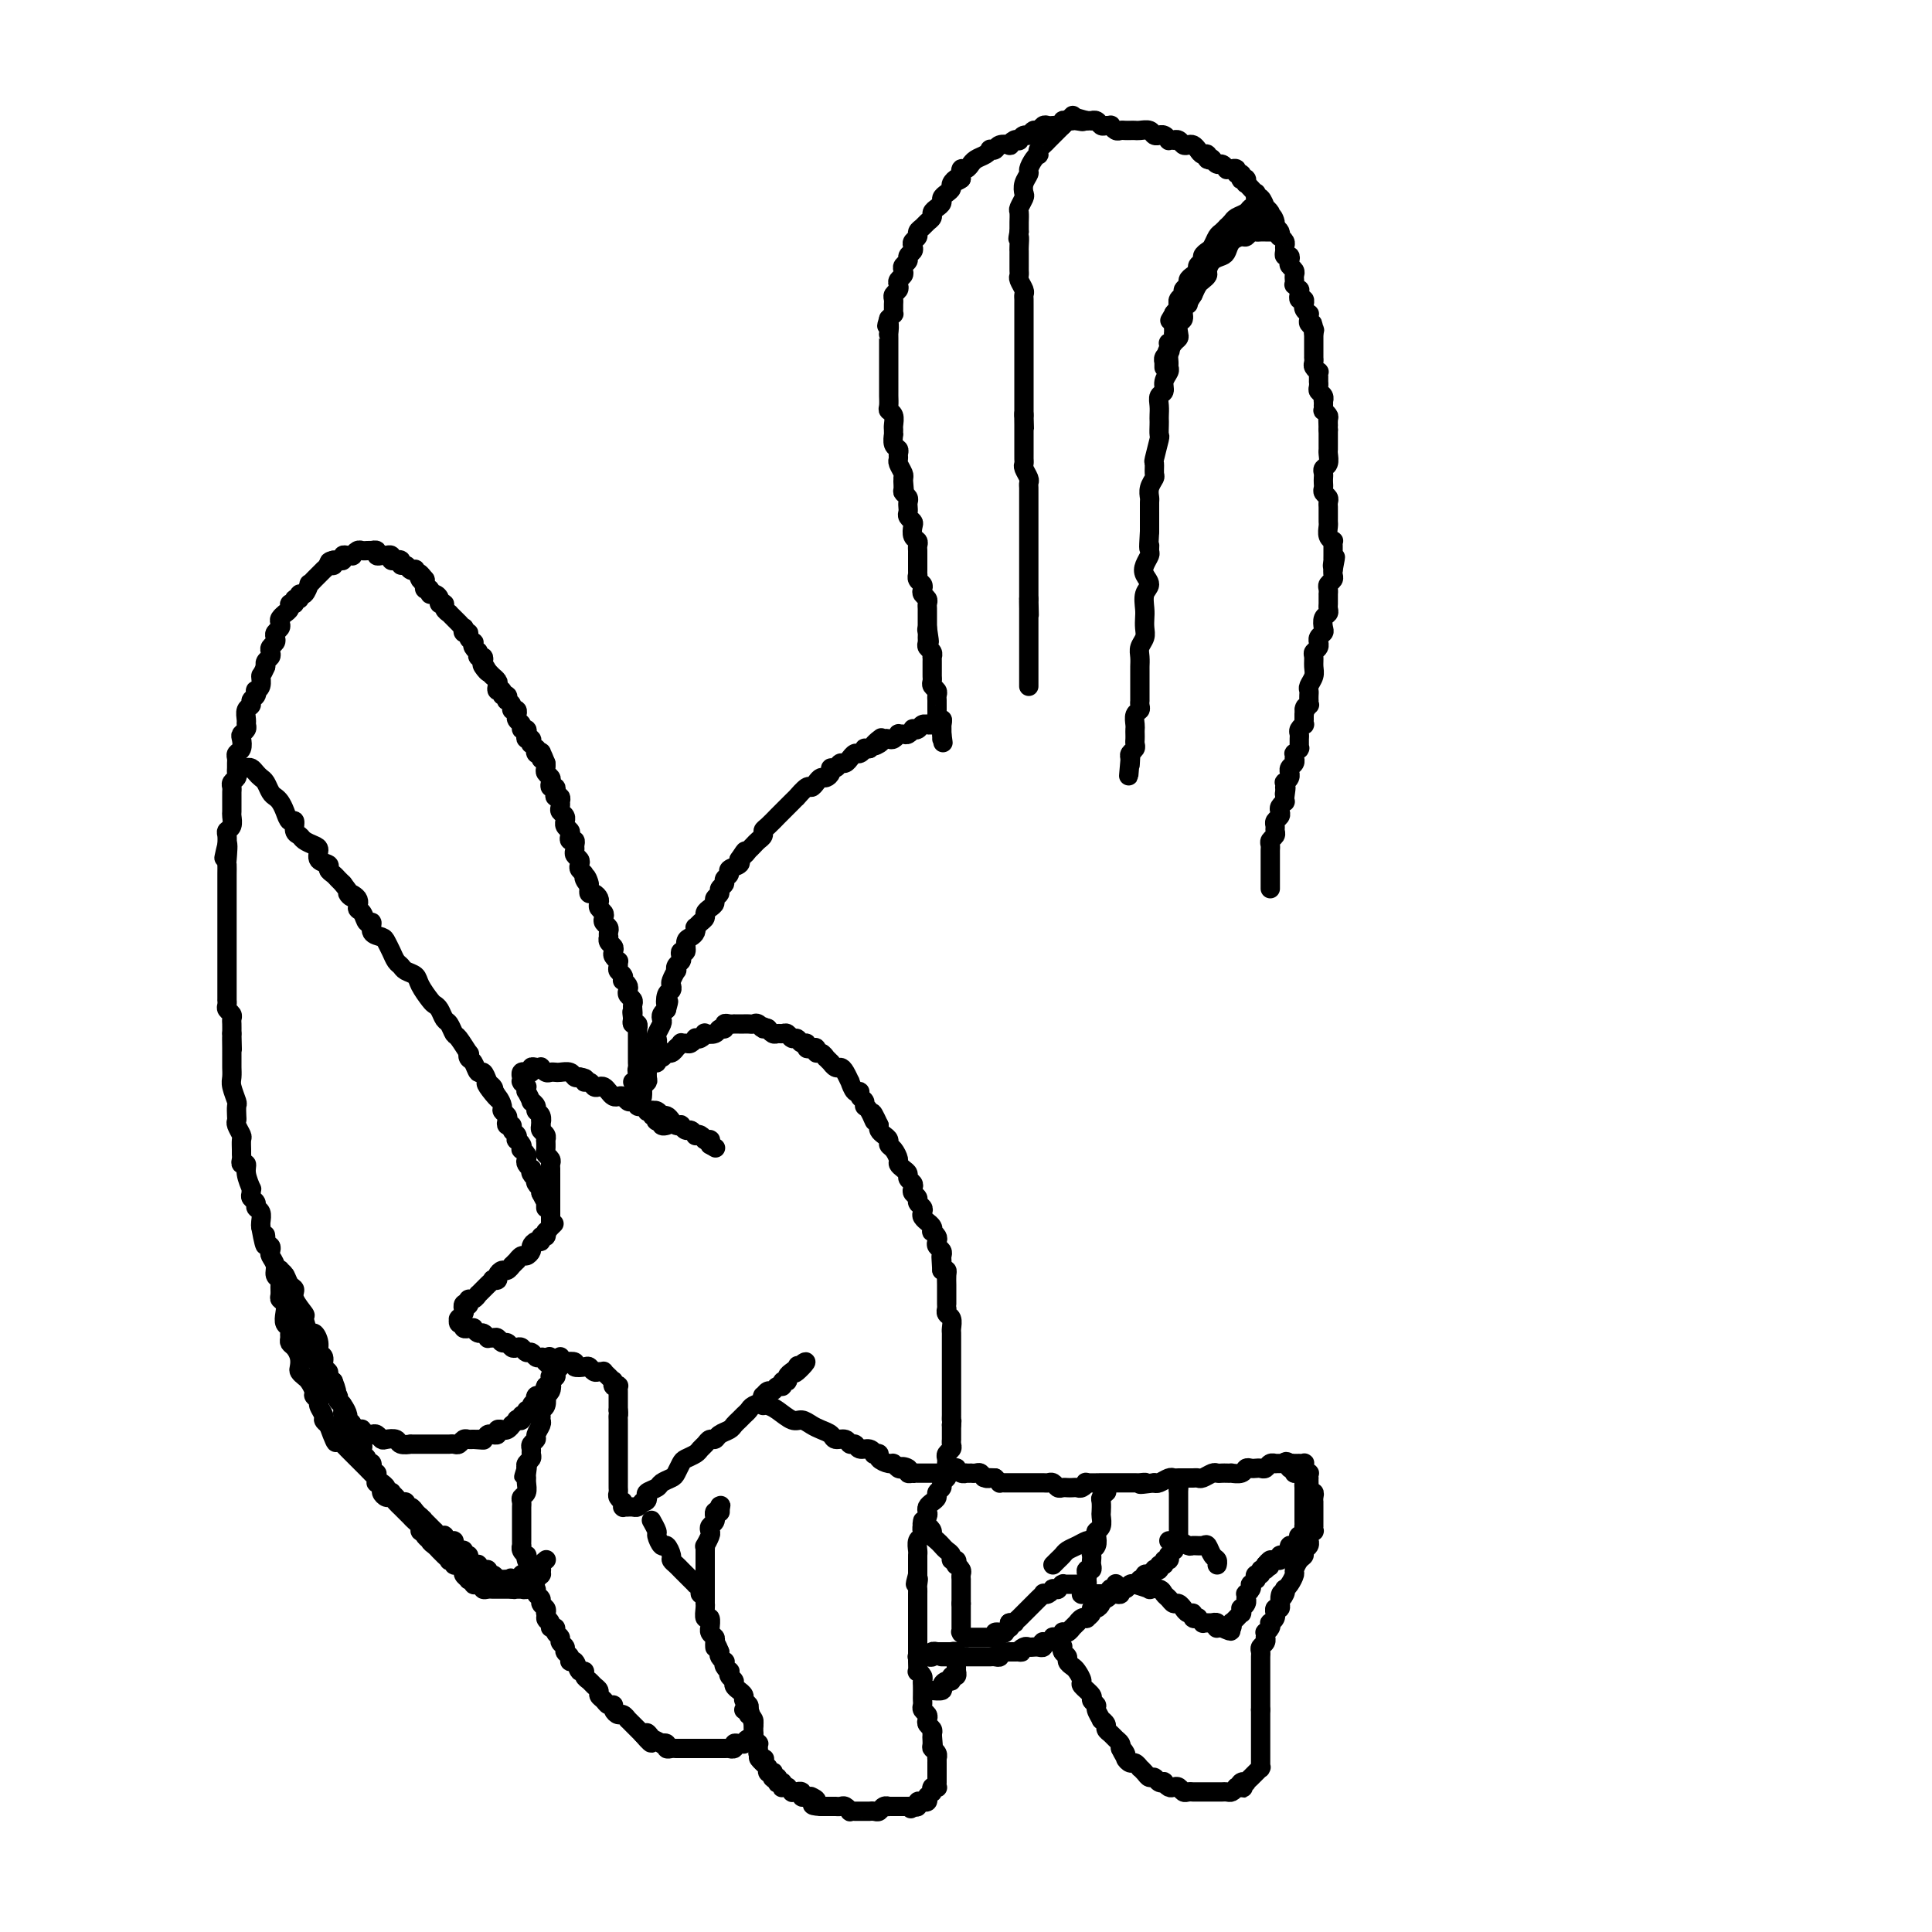 <svg viewBox='0 0 400 400' version='1.1' xmlns='http://www.w3.org/2000/svg' xmlns:xlink='http://www.w3.org/1999/xlink'><g fill='none' stroke='#000000' stroke-width='4' stroke-linecap='round' stroke-linejoin='round'><path d='M-7,367c0.446,0.001 0.891,0.002 1,0c0.109,-0.002 -0.120,-0.005 0,0c0.120,0.005 0.588,0.020 1,0c0.412,-0.020 0.768,-0.073 1,0c0.232,0.073 0.340,0.274 0,2c-0.340,1.726 -1.129,4.977 -2,8c-0.871,3.023 -1.824,5.818 -3,9c-1.176,3.182 -2.574,6.751 -4,10c-1.426,3.249 -2.879,6.180 -4,9c-1.121,2.820 -1.908,5.530 -3,8c-1.092,2.470 -2.489,4.699 -3,6c-0.511,1.301 -0.137,1.673 0,2c0.137,0.327 0.037,0.609 0,1c-0.037,0.391 -0.011,0.892 0,1c0.011,0.108 0.006,-0.175 0,0c-0.006,0.175 -0.012,0.809 0,1c0.012,0.191 0.040,-0.061 0,0c-0.040,0.061 -0.150,0.435 0,1c0.150,0.565 0.561,1.321 1,2c0.439,0.679 0.906,1.281 1,2c0.094,0.719 -0.185,1.555 0,2c0.185,0.445 0.833,0.500 1,1c0.167,0.500 -0.148,1.444 0,2c0.148,0.556 0.758,0.723 1,1c0.242,0.277 0.117,0.666 0,1c-0.117,0.334 -0.227,0.615 0,1c0.227,0.385 0.792,0.873 1,1c0.208,0.127 0.059,-0.107 0,0c-0.059,0.107 -0.030,0.553 0,1'/><path d='M263,184c0.000,-0.444 0.000,-0.889 0,-1c-0.000,-0.111 -0.000,0.111 0,0c0.000,-0.111 0.000,-0.554 0,-1c-0.000,-0.446 -0.000,-0.893 0,-1c0.000,-0.107 0.000,0.126 0,0c-0.000,-0.126 -0.000,-0.611 0,-1c0.000,-0.389 0.000,-0.682 0,-1c-0.000,-0.318 -0.001,-0.663 0,-1c0.001,-0.337 0.004,-0.668 0,-1c-0.004,-0.332 -0.015,-0.666 0,-1c0.015,-0.334 0.057,-0.667 0,-1c-0.057,-0.333 -0.212,-0.667 0,-1c0.212,-0.333 0.793,-0.667 1,-1c0.207,-0.333 0.042,-0.667 0,-1c-0.042,-0.333 0.040,-0.666 0,-1c-0.040,-0.334 -0.203,-0.668 0,-1c0.203,-0.332 0.772,-0.663 1,-1c0.228,-0.337 0.113,-0.682 0,-1c-0.113,-0.318 -0.226,-0.611 0,-1c0.226,-0.389 0.792,-0.874 1,-1c0.208,-0.126 0.060,0.107 0,0c-0.060,-0.107 -0.030,-0.553 0,-1'/><path d='M266,165c0.464,-3.183 0.125,-1.642 0,-1c-0.125,0.642 -0.034,0.383 0,0c0.034,-0.383 0.013,-0.890 0,-1c-0.013,-0.110 -0.018,0.177 0,0c0.018,-0.177 0.058,-0.817 0,-1c-0.058,-0.183 -0.213,0.092 0,0c0.213,-0.092 0.793,-0.549 1,-1c0.207,-0.451 0.041,-0.895 0,-1c-0.041,-0.105 0.041,0.131 0,0c-0.041,-0.131 -0.207,-0.628 0,-1c0.207,-0.372 0.786,-0.621 1,-1c0.214,-0.379 0.061,-0.890 0,-1c-0.061,-0.110 -0.030,0.181 0,0c0.030,-0.181 0.061,-0.833 0,-1c-0.061,-0.167 -0.212,0.152 0,0c0.212,-0.152 0.789,-0.777 1,-1c0.211,-0.223 0.057,-0.046 0,0c-0.057,0.046 -0.015,-0.039 0,0c0.015,0.039 0.004,0.204 0,0c-0.004,-0.204 -0.001,-0.776 0,-1c0.001,-0.224 -0.001,-0.101 0,0c0.001,0.101 0.004,0.181 0,0c-0.004,-0.181 -0.015,-0.622 0,-1c0.015,-0.378 0.057,-0.694 0,-1c-0.057,-0.306 -0.211,-0.603 0,-1c0.211,-0.397 0.789,-0.895 1,-1c0.211,-0.105 0.057,0.182 0,0c-0.057,-0.182 -0.015,-0.832 0,-1c0.015,-0.168 0.004,0.147 0,0c-0.004,-0.147 -0.001,-0.756 0,-1c0.001,-0.244 0.001,-0.122 0,0'/><path d='M270,148c0.558,-2.791 -0.047,-1.269 0,-1c0.047,0.269 0.744,-0.715 1,-1c0.256,-0.285 0.069,0.131 0,0c-0.069,-0.131 -0.019,-0.808 0,-1c0.019,-0.192 0.009,0.100 0,0c-0.009,-0.100 -0.017,-0.593 0,-1c0.017,-0.407 0.057,-0.729 0,-1c-0.057,-0.271 -0.213,-0.492 0,-1c0.213,-0.508 0.793,-1.302 1,-2c0.207,-0.698 0.041,-1.301 0,-2c-0.041,-0.699 0.042,-1.493 0,-2c-0.042,-0.507 -0.208,-0.727 0,-1c0.208,-0.273 0.792,-0.598 1,-1c0.208,-0.402 0.042,-0.880 0,-1c-0.042,-0.120 0.040,0.119 0,0c-0.040,-0.119 -0.203,-0.595 0,-1c0.203,-0.405 0.772,-0.738 1,-1c0.228,-0.262 0.114,-0.451 0,-1c-0.114,-0.549 -0.227,-1.456 0,-2c0.227,-0.544 0.793,-0.724 1,-1c0.207,-0.276 0.055,-0.648 0,-1c-0.055,-0.352 -0.015,-0.686 0,-1c0.015,-0.314 0.003,-0.609 0,-1c-0.003,-0.391 0.003,-0.878 0,-1c-0.003,-0.122 -0.015,0.122 0,0c0.015,-0.122 0.056,-0.610 0,-1c-0.056,-0.390 -0.211,-0.682 0,-1c0.211,-0.318 0.788,-0.663 1,-1c0.212,-0.337 0.061,-0.668 0,-1c-0.061,-0.332 -0.030,-0.666 0,-1'/><path d='M276,118c0.928,-4.803 0.249,-1.812 0,-1c-0.249,0.812 -0.067,-0.556 0,-1c0.067,-0.444 0.018,0.035 0,0c-0.018,-0.035 -0.004,-0.583 0,-1c0.004,-0.417 -0.003,-0.702 0,-1c0.003,-0.298 0.015,-0.608 0,-1c-0.015,-0.392 -0.057,-0.864 0,-1c0.057,-0.136 0.211,0.066 0,0c-0.211,-0.066 -0.789,-0.399 -1,-1c-0.211,-0.601 -0.057,-1.470 0,-2c0.057,-0.530 0.015,-0.719 0,-1c-0.015,-0.281 -0.003,-0.653 0,-1c0.003,-0.347 -0.003,-0.670 0,-1c0.003,-0.330 0.015,-0.666 0,-1c-0.015,-0.334 -0.057,-0.667 0,-1c0.057,-0.333 0.211,-0.667 0,-1c-0.211,-0.333 -0.788,-0.667 -1,-1c-0.212,-0.333 -0.058,-0.667 0,-1c0.058,-0.333 0.019,-0.666 0,-1c-0.019,-0.334 -0.019,-0.671 0,-1c0.019,-0.329 0.058,-0.651 0,-1c-0.058,-0.349 -0.212,-0.723 0,-1c0.212,-0.277 0.789,-0.455 1,-1c0.211,-0.545 0.057,-1.456 0,-2c-0.057,-0.544 -0.015,-0.719 0,-1c0.015,-0.281 0.004,-0.667 0,-1c-0.004,-0.333 -0.001,-0.611 0,-1c0.001,-0.389 0.000,-0.888 0,-1c-0.000,-0.112 -0.000,0.162 0,0c0.000,-0.162 0.000,-0.761 0,-1c-0.000,-0.239 -0.000,-0.120 0,0'/><path d='M275,89c-0.150,-4.664 -0.026,-1.823 0,-1c0.026,0.823 -0.046,-0.372 0,-1c0.046,-0.628 0.208,-0.689 0,-1c-0.208,-0.311 -0.788,-0.872 -1,-1c-0.212,-0.128 -0.057,0.177 0,0c0.057,-0.177 0.016,-0.835 0,-1c-0.016,-0.165 -0.008,0.163 0,0c0.008,-0.163 0.016,-0.817 0,-1c-0.016,-0.183 -0.057,0.105 0,0c0.057,-0.105 0.211,-0.601 0,-1c-0.211,-0.399 -0.789,-0.699 -1,-1c-0.211,-0.301 -0.057,-0.601 0,-1c0.057,-0.399 0.015,-0.895 0,-1c-0.015,-0.105 -0.003,0.183 0,0c0.003,-0.183 -0.003,-0.837 0,-1c0.003,-0.163 0.015,0.164 0,0c-0.015,-0.164 -0.057,-0.818 0,-1c0.057,-0.182 0.211,0.110 0,0c-0.211,-0.110 -0.789,-0.622 -1,-1c-0.211,-0.378 -0.057,-0.622 0,-1c0.057,-0.378 0.015,-0.889 0,-1c-0.015,-0.111 -0.004,0.178 0,0c0.004,-0.178 0.001,-0.822 0,-1c-0.001,-0.178 -0.000,0.111 0,0c0.000,-0.111 0.000,-0.622 0,-1c-0.000,-0.378 -0.000,-0.623 0,-1c0.000,-0.377 0.000,-0.884 0,-1c-0.000,-0.116 -0.000,0.161 0,0c0.000,-0.161 0.000,-0.760 0,-1c-0.000,-0.240 -0.000,-0.120 0,0'/><path d='M272,69c-0.480,-3.334 -0.182,-1.668 0,-1c0.182,0.668 0.246,0.337 0,0c-0.246,-0.337 -0.802,-0.682 -1,-1c-0.198,-0.318 -0.039,-0.611 0,-1c0.039,-0.389 -0.042,-0.874 0,-1c0.042,-0.126 0.209,0.106 0,0c-0.209,-0.106 -0.792,-0.549 -1,-1c-0.208,-0.451 -0.042,-0.910 0,-1c0.042,-0.090 -0.041,0.187 0,0c0.041,-0.187 0.207,-0.839 0,-1c-0.207,-0.161 -0.786,0.168 -1,0c-0.214,-0.168 -0.061,-0.834 0,-1c0.061,-0.166 0.030,0.166 0,0c-0.030,-0.166 -0.061,-0.832 0,-1c0.061,-0.168 0.212,0.162 0,0c-0.212,-0.162 -0.788,-0.817 -1,-1c-0.212,-0.183 -0.061,0.106 0,0c0.061,-0.106 0.030,-0.605 0,-1c-0.030,-0.395 -0.060,-0.684 0,-1c0.060,-0.316 0.208,-0.658 0,-1c-0.208,-0.342 -0.774,-0.683 -1,-1c-0.226,-0.317 -0.113,-0.610 0,-1c0.113,-0.390 0.228,-0.878 0,-1c-0.228,-0.122 -0.797,0.121 -1,0c-0.203,-0.121 -0.041,-0.606 0,-1c0.041,-0.394 -0.041,-0.697 0,-1c0.041,-0.303 0.204,-0.606 0,-1c-0.204,-0.394 -0.776,-0.879 -1,-1c-0.224,-0.121 -0.099,0.121 0,0c0.099,-0.121 0.171,-0.606 0,-1c-0.171,-0.394 -0.586,-0.697 -1,-1'/><path d='M264,47c-1.178,-3.643 -0.124,-1.751 0,-1c0.124,0.751 -0.684,0.361 -1,0c-0.316,-0.361 -0.140,-0.693 0,-1c0.140,-0.307 0.244,-0.589 0,-1c-0.244,-0.411 -0.836,-0.951 -1,-1c-0.164,-0.049 0.101,0.394 0,0c-0.101,-0.394 -0.567,-1.626 -1,-2c-0.433,-0.374 -0.834,0.110 -1,0c-0.166,-0.110 -0.097,-0.814 0,-1c0.097,-0.186 0.222,0.146 0,0c-0.222,-0.146 -0.791,-0.770 -1,-1c-0.209,-0.230 -0.060,-0.066 0,0c0.060,0.066 0.030,0.033 0,0c-0.030,-0.033 -0.060,-0.065 0,0c0.060,0.065 0.208,0.227 0,0c-0.208,-0.227 -0.774,-0.844 -1,-1c-0.226,-0.156 -0.112,0.150 0,0c0.112,-0.150 0.222,-0.757 0,-1c-0.222,-0.243 -0.776,-0.121 -1,0c-0.224,0.121 -0.117,0.243 0,0c0.117,-0.243 0.243,-0.850 0,-1c-0.243,-0.150 -0.854,0.156 -1,0c-0.146,-0.156 0.172,-0.773 0,-1c-0.172,-0.227 -0.834,-0.065 -1,0c-0.166,0.065 0.163,0.032 0,0c-0.163,-0.032 -0.818,-0.065 -1,0c-0.182,0.065 0.109,0.227 0,0c-0.109,-0.227 -0.617,-0.844 -1,-1c-0.383,-0.156 -0.642,0.150 -1,0c-0.358,-0.150 -0.817,-0.757 -1,-1c-0.183,-0.243 -0.092,-0.121 0,0'/><path d='M251,33c-2.250,-2.102 -1.377,-0.357 -1,0c0.377,0.357 0.256,-0.675 0,-1c-0.256,-0.325 -0.646,0.058 -1,0c-0.354,-0.058 -0.672,-0.555 -1,-1c-0.328,-0.445 -0.666,-0.837 -1,-1c-0.334,-0.163 -0.663,-0.096 -1,0c-0.337,0.096 -0.683,0.222 -1,0c-0.317,-0.222 -0.606,-0.790 -1,-1c-0.394,-0.210 -0.893,-0.060 -1,0c-0.107,0.060 0.178,0.030 0,0c-0.178,-0.030 -0.817,-0.061 -1,0c-0.183,0.061 0.091,0.213 0,0c-0.091,-0.213 -0.548,-0.793 -1,-1c-0.452,-0.207 -0.898,-0.041 -1,0c-0.102,0.041 0.142,-0.041 0,0c-0.142,0.041 -0.668,0.207 -1,0c-0.332,-0.207 -0.470,-0.788 -1,-1c-0.530,-0.212 -1.451,-0.057 -2,0c-0.549,0.057 -0.724,0.016 -1,0c-0.276,-0.016 -0.652,-0.008 -1,0c-0.348,0.008 -0.667,0.016 -1,0c-0.333,-0.016 -0.681,-0.057 -1,0c-0.319,0.057 -0.610,0.212 -1,0c-0.390,-0.212 -0.878,-0.793 -1,-1c-0.122,-0.207 0.121,-0.041 0,0c-0.121,0.041 -0.606,-0.041 -1,0c-0.394,0.041 -0.697,0.207 -1,0c-0.303,-0.207 -0.607,-0.788 -1,-1c-0.393,-0.212 -0.875,-0.057 -1,0c-0.125,0.057 0.107,0.016 0,0c-0.107,-0.016 -0.554,-0.008 -1,0'/><path d='M225,25c-4.201,-1.238 -1.704,-0.333 -1,0c0.704,0.333 -0.385,0.093 -1,0c-0.615,-0.093 -0.756,-0.039 -1,0c-0.244,0.039 -0.590,0.063 -1,0c-0.410,-0.063 -0.883,-0.213 -1,0c-0.117,0.213 0.123,0.788 0,1c-0.123,0.212 -0.610,0.061 -1,0c-0.390,-0.061 -0.682,-0.031 -1,0c-0.318,0.031 -0.663,0.065 -1,0c-0.337,-0.065 -0.667,-0.229 -1,0c-0.333,0.229 -0.667,0.850 -1,1c-0.333,0.150 -0.663,-0.170 -1,0c-0.337,0.170 -0.681,0.829 -1,1c-0.319,0.171 -0.611,-0.147 -1,0c-0.389,0.147 -0.873,0.758 -1,1c-0.127,0.242 0.103,0.117 0,0c-0.103,-0.117 -0.538,-0.224 -1,0c-0.462,0.224 -0.951,0.778 -1,1c-0.049,0.222 0.341,0.111 0,0c-0.341,-0.111 -1.414,-0.223 -2,0c-0.586,0.223 -0.685,0.780 -1,1c-0.315,0.220 -0.845,0.101 -1,0c-0.155,-0.101 0.064,-0.186 0,0c-0.064,0.186 -0.412,0.642 -1,1c-0.588,0.358 -1.415,0.616 -2,1c-0.585,0.384 -0.927,0.893 -1,1c-0.073,0.107 0.125,-0.188 0,0c-0.125,0.188 -0.572,0.858 -1,1c-0.428,0.142 -0.837,-0.245 -1,0c-0.163,0.245 -0.082,1.123 0,2'/><path d='M199,37c-1.400,1.035 -0.901,0.123 -1,0c-0.099,-0.123 -0.796,0.544 -1,1c-0.204,0.456 0.086,0.699 0,1c-0.086,0.301 -0.549,0.658 -1,1c-0.451,0.342 -0.891,0.669 -1,1c-0.109,0.331 0.111,0.666 0,1c-0.111,0.334 -0.554,0.667 -1,1c-0.446,0.333 -0.894,0.667 -1,1c-0.106,0.333 0.130,0.667 0,1c-0.130,0.333 -0.627,0.667 -1,1c-0.373,0.333 -0.622,0.667 -1,1c-0.378,0.333 -0.885,0.667 -1,1c-0.115,0.333 0.161,0.667 0,1c-0.161,0.333 -0.760,0.667 -1,1c-0.240,0.333 -0.121,0.667 0,1c0.121,0.333 0.242,0.667 0,1c-0.242,0.333 -0.849,0.667 -1,1c-0.151,0.333 0.152,0.667 0,1c-0.152,0.333 -0.759,0.667 -1,1c-0.241,0.333 -0.116,0.667 0,1c0.116,0.333 0.223,0.667 0,1c-0.223,0.333 -0.778,0.667 -1,1c-0.222,0.333 -0.112,0.667 0,1c0.112,0.333 0.226,0.666 0,1c-0.226,0.334 -0.793,0.668 -1,1c-0.207,0.332 -0.055,0.663 0,1c0.055,0.337 0.012,0.682 0,1c-0.012,0.318 0.007,0.611 0,1c-0.007,0.389 -0.040,0.874 0,1c0.040,0.126 0.154,-0.107 0,0c-0.154,0.107 -0.577,0.553 -1,1'/><path d='M184,66c-0.774,2.577 -0.207,1.020 0,1c0.207,-0.020 0.056,1.496 0,2c-0.056,0.504 -0.015,-0.006 0,0c0.015,0.006 0.004,0.526 0,1c-0.004,0.474 -0.001,0.900 0,1c0.001,0.100 0.000,-0.127 0,0c-0.000,0.127 -0.000,0.607 0,1c0.000,0.393 0.000,0.697 0,1c-0.000,0.303 -0.000,0.605 0,1c0.000,0.395 0.000,0.885 0,1c-0.000,0.115 -0.000,-0.143 0,0c0.000,0.143 0.000,0.686 0,1c-0.000,0.314 -0.000,0.398 0,1c0.000,0.602 0.000,1.723 0,2c-0.000,0.277 -0.001,-0.290 0,0c0.001,0.290 0.004,1.439 0,2c-0.004,0.561 -0.015,0.535 0,1c0.015,0.465 0.057,1.419 0,2c-0.057,0.581 -0.211,0.787 0,1c0.211,0.213 0.789,0.434 1,1c0.211,0.566 0.056,1.479 0,2c-0.056,0.521 -0.011,0.650 0,1c0.011,0.350 -0.011,0.920 0,1c0.011,0.080 0.056,-0.329 0,0c-0.056,0.329 -0.212,1.397 0,2c0.212,0.603 0.793,0.743 1,1c0.207,0.257 0.042,0.632 0,1c-0.042,0.368 0.040,0.727 0,1c-0.040,0.273 -0.203,0.458 0,1c0.203,0.542 0.772,1.441 1,2c0.228,0.559 0.114,0.780 0,1'/><path d='M187,99c0.460,5.284 0.109,1.993 0,1c-0.109,-0.993 0.023,0.311 0,1c-0.023,0.689 -0.202,0.762 0,1c0.202,0.238 0.785,0.641 1,1c0.215,0.359 0.061,0.674 0,1c-0.061,0.326 -0.030,0.664 0,1c0.030,0.336 0.060,0.671 0,1c-0.060,0.329 -0.208,0.651 0,1c0.208,0.349 0.774,0.723 1,1c0.226,0.277 0.113,0.455 0,1c-0.113,0.545 -0.226,1.455 0,2c0.226,0.545 0.793,0.723 1,1c0.207,0.277 0.056,0.652 0,1c-0.056,0.348 -0.015,0.670 0,1c0.015,0.330 0.004,0.667 0,1c-0.004,0.333 -0.001,0.663 0,1c0.001,0.337 -0.001,0.682 0,1c0.001,0.318 0.004,0.610 0,1c-0.004,0.390 -0.015,0.878 0,1c0.015,0.122 0.056,-0.122 0,0c-0.056,0.122 -0.207,0.610 0,1c0.207,0.390 0.774,0.682 1,1c0.226,0.318 0.113,0.663 0,1c-0.113,0.337 -0.226,0.668 0,1c0.226,0.332 0.793,0.666 1,1c0.207,0.334 0.056,0.667 0,1c-0.056,0.333 -0.015,0.667 0,1c0.015,0.333 0.004,0.667 0,1c-0.004,0.333 -0.001,0.667 0,1c0.001,0.333 0.000,0.667 0,1c-0.000,0.333 -0.000,0.667 0,1'/><path d='M192,130c0.773,5.035 0.206,2.123 0,1c-0.206,-1.123 -0.051,-0.456 0,0c0.051,0.456 -0.000,0.700 0,1c0.000,0.300 0.053,0.654 0,1c-0.053,0.346 -0.210,0.684 0,1c0.210,0.316 0.788,0.609 1,1c0.212,0.391 0.057,0.878 0,1c-0.057,0.122 -0.015,-0.122 0,0c0.015,0.122 0.004,0.610 0,1c-0.004,0.390 -0.002,0.682 0,1c0.002,0.318 0.004,0.663 0,1c-0.004,0.337 -0.015,0.668 0,1c0.015,0.332 0.057,0.666 0,1c-0.057,0.334 -0.211,0.667 0,1c0.211,0.333 0.789,0.666 1,1c0.211,0.334 0.057,0.668 0,1c-0.057,0.332 -0.015,0.662 0,1c0.015,0.338 0.003,0.683 0,1c-0.003,0.317 0.003,0.606 0,1c-0.003,0.394 -0.015,0.894 0,1c0.015,0.106 0.057,-0.183 0,0c-0.057,0.183 -0.211,0.837 0,1c0.211,0.163 0.789,-0.166 1,0c0.211,0.166 0.057,0.828 0,1c-0.057,0.172 -0.015,-0.146 0,0c0.015,0.146 0.004,0.757 0,1c-0.004,0.243 -0.001,0.118 0,0c0.001,-0.118 0.000,-0.227 0,0c-0.000,0.227 -0.000,0.792 0,1c0.000,0.208 0.000,0.059 0,0c-0.000,-0.059 -0.000,-0.030 0,0'/><path d='M195,152c0.464,3.420 0.124,0.969 0,0c-0.124,-0.969 -0.033,-0.456 0,0c0.033,0.456 0.009,0.854 0,1c-0.009,0.146 -0.002,0.039 0,0c0.002,-0.039 0.001,-0.011 0,0c-0.001,0.011 -0.000,0.003 0,0c0.000,-0.003 0.000,-0.002 0,0'/><path d='M222,24c0.089,-0.089 0.179,-0.179 0,0c-0.179,0.179 -0.625,0.625 -1,1c-0.375,0.375 -0.678,0.678 -1,1c-0.322,0.322 -0.664,0.663 -1,1c-0.336,0.337 -0.664,0.668 -1,1c-0.336,0.332 -0.678,0.663 -1,1c-0.322,0.337 -0.625,0.681 -1,1c-0.375,0.319 -0.822,0.614 -1,1c-0.178,0.386 -0.085,0.862 0,1c0.085,0.138 0.163,-0.062 0,0c-0.163,0.062 -0.566,0.388 -1,1c-0.434,0.612 -0.900,1.511 -1,2c-0.100,0.489 0.166,0.569 0,1c-0.166,0.431 -0.762,1.214 -1,2c-0.238,0.786 -0.116,1.576 0,2c0.116,0.424 0.227,0.481 0,1c-0.227,0.519 -0.793,1.501 -1,2c-0.207,0.499 -0.055,0.515 0,1c0.055,0.485 0.015,1.438 0,2c-0.015,0.562 -0.004,0.732 0,1c0.004,0.268 0.002,0.634 0,1'/><path d='M211,48c-0.464,2.440 -0.124,1.039 0,1c0.124,-0.039 0.033,1.285 0,2c-0.033,0.715 -0.009,0.822 0,1c0.009,0.178 0.001,0.428 0,1c-0.001,0.572 0.003,1.466 0,2c-0.003,0.534 -0.015,0.706 0,1c0.015,0.294 0.057,0.709 0,1c-0.057,0.291 -0.211,0.459 0,1c0.211,0.541 0.789,1.454 1,2c0.211,0.546 0.057,0.723 0,1c-0.057,0.277 -0.015,0.652 0,1c0.015,0.348 0.004,0.670 0,1c-0.004,0.330 -0.001,0.670 0,1c0.001,0.330 0.000,0.652 0,1c-0.000,0.348 -0.000,0.724 0,1c0.000,0.276 0.000,0.454 0,1c-0.000,0.546 -0.000,1.459 0,2c0.000,0.541 0.000,0.708 0,1c-0.000,0.292 -0.000,0.707 0,1c0.000,0.293 0.000,0.462 0,1c-0.000,0.538 -0.000,1.444 0,2c0.000,0.556 0.000,0.761 0,1c-0.000,0.239 -0.000,0.512 0,1c0.000,0.488 0.000,1.190 0,2c-0.000,0.810 -0.000,1.726 0,2c0.000,0.274 0.000,-0.095 0,0c-0.000,0.095 -0.000,0.655 0,1c0.000,0.345 0.000,0.474 0,1c-0.000,0.526 -0.000,1.449 0,2c0.000,0.551 0.000,0.729 0,1c-0.000,0.271 -0.000,0.636 0,1'/><path d='M212,86c0.155,5.766 0.041,1.180 0,0c-0.041,-1.180 -0.011,1.046 0,2c0.011,0.954 0.003,0.637 0,1c-0.003,0.363 -0.001,1.407 0,2c0.001,0.593 0.001,0.737 0,1c-0.001,0.263 -0.001,0.647 0,1c0.001,0.353 0.004,0.676 0,1c-0.004,0.324 -0.015,0.650 0,1c0.015,0.350 0.057,0.724 0,1c-0.057,0.276 -0.211,0.455 0,1c0.211,0.545 0.789,1.455 1,2c0.211,0.545 0.057,0.724 0,1c-0.057,0.276 -0.015,0.649 0,1c0.015,0.351 0.004,0.679 0,1c-0.004,0.321 -0.001,0.634 0,1c0.001,0.366 0.000,0.784 0,1c-0.000,0.216 -0.000,0.229 0,1c0.000,0.771 0.000,2.300 0,3c-0.000,0.700 -0.000,0.573 0,1c0.000,0.427 0.000,1.410 0,2c-0.000,0.590 -0.000,0.788 0,1c0.000,0.212 0.000,0.437 0,1c-0.000,0.563 -0.000,1.463 0,2c0.000,0.537 0.000,0.711 0,1c-0.000,0.289 -0.000,0.693 0,1c0.000,0.307 0.000,0.516 0,1c-0.000,0.484 -0.000,1.243 0,2c0.000,0.757 0.000,1.511 0,2c-0.000,0.489 -0.000,0.711 0,1c0.000,0.289 0.000,0.644 0,1'/><path d='M213,124c0.155,6.074 0.041,2.257 0,1c-0.041,-1.257 -0.011,0.044 0,1c0.011,0.956 0.003,1.565 0,2c-0.003,0.435 -0.001,0.694 0,1c0.001,0.306 0.000,0.659 0,1c-0.000,0.341 -0.000,0.669 0,1c0.000,0.331 0.000,0.666 0,1c-0.000,0.334 -0.000,0.667 0,1c0.000,0.333 0.000,0.666 0,1c-0.000,0.334 -0.000,0.668 0,1c0.000,0.332 0.000,0.663 0,1c-0.000,0.337 -0.000,0.682 0,1c0.000,0.318 0.000,0.611 0,1c-0.000,0.389 -0.000,0.874 0,1c0.000,0.126 0.000,-0.106 0,0c-0.000,0.106 -0.000,0.550 0,1c0.000,0.450 0.000,0.905 0,1c-0.000,0.095 -0.000,-0.171 0,0c0.000,0.171 0.000,0.778 0,1c-0.000,0.222 -0.000,0.060 0,0c0.000,-0.060 0.000,-0.017 0,0c-0.000,0.017 -0.000,0.009 0,0'/><path d='M264,48c-0.333,-0.001 -0.667,-0.001 -1,0c-0.333,0.001 -0.667,0.004 -1,0c-0.333,-0.004 -0.666,-0.016 -1,0c-0.334,0.016 -0.671,0.059 -1,0c-0.329,-0.059 -0.652,-0.219 -1,0c-0.348,0.219 -0.722,0.818 -1,1c-0.278,0.182 -0.459,-0.055 -1,0c-0.541,0.055 -1.441,0.400 -2,1c-0.559,0.600 -0.776,1.456 -1,2c-0.224,0.544 -0.455,0.776 -1,1c-0.545,0.224 -1.403,0.441 -2,1c-0.597,0.559 -0.934,1.462 -1,2c-0.066,0.538 0.137,0.711 0,1c-0.137,0.289 -0.614,0.693 -1,1c-0.386,0.307 -0.682,0.516 -1,1c-0.318,0.484 -0.659,1.242 -1,2'/><path d='M247,61c-1.399,2.124 -0.897,1.935 -1,2c-0.103,0.065 -0.811,0.385 -1,1c-0.189,0.615 0.143,1.526 0,2c-0.143,0.474 -0.760,0.511 -1,1c-0.240,0.489 -0.103,1.430 0,2c0.103,0.570 0.171,0.769 0,1c-0.171,0.231 -0.581,0.495 -1,1c-0.419,0.505 -0.848,1.251 -1,2c-0.152,0.749 -0.026,1.500 0,2c0.026,0.500 -0.049,0.749 0,1c0.049,0.251 0.223,0.504 0,1c-0.223,0.496 -0.844,1.236 -1,2c-0.156,0.764 0.154,1.553 0,2c-0.154,0.447 -0.773,0.552 -1,1c-0.227,0.448 -0.061,1.238 0,2c0.061,0.762 0.017,1.496 0,2c-0.017,0.504 -0.008,0.776 0,1c0.008,0.224 0.016,0.398 0,1c-0.016,0.602 -0.057,1.632 0,2c0.057,0.368 0.212,0.073 0,1c-0.212,0.927 -0.793,3.077 -1,4c-0.207,0.923 -0.041,0.618 0,1c0.041,0.382 -0.041,1.449 0,2c0.041,0.551 0.207,0.586 0,1c-0.207,0.414 -0.788,1.209 -1,2c-0.212,0.791 -0.057,1.579 0,2c0.057,0.421 0.015,0.474 0,1c-0.015,0.526 -0.004,1.526 0,2c0.004,0.474 0.001,0.421 0,1c-0.001,0.579 -0.001,1.789 0,3'/><path d='M238,110c-0.305,4.960 -0.069,3.359 0,3c0.069,-0.359 -0.029,0.523 0,1c0.029,0.477 0.186,0.549 0,1c-0.186,0.451 -0.715,1.279 -1,2c-0.285,0.721 -0.325,1.334 0,2c0.325,0.666 1.015,1.386 1,2c-0.015,0.614 -0.735,1.123 -1,2c-0.265,0.877 -0.075,2.122 0,3c0.075,0.878 0.034,1.390 0,2c-0.034,0.610 -0.062,1.319 0,2c0.062,0.681 0.213,1.333 0,2c-0.213,0.667 -0.789,1.348 -1,2c-0.211,0.652 -0.057,1.274 0,2c0.057,0.726 0.015,1.555 0,2c-0.015,0.445 -0.004,0.505 0,1c0.004,0.495 0.001,1.424 0,2c-0.001,0.576 -0.001,0.798 0,1c0.001,0.202 0.001,0.383 0,1c-0.001,0.617 -0.004,1.670 0,2c0.004,0.330 0.015,-0.062 0,0c-0.015,0.062 -0.057,0.580 0,1c0.057,0.420 0.211,0.742 0,1c-0.211,0.258 -0.789,0.450 -1,1c-0.211,0.550 -0.057,1.457 0,2c0.057,0.543 0.016,0.723 0,1c-0.016,0.277 -0.008,0.652 0,1c0.008,0.348 0.016,0.671 0,1c-0.016,0.329 -0.056,0.666 0,1c0.056,0.334 0.207,0.667 0,1c-0.207,0.333 -0.774,0.667 -1,1c-0.226,0.333 -0.113,0.667 0,1'/><path d='M234,157c-0.619,7.210 -0.166,1.736 0,0c0.166,-1.736 0.044,0.267 0,1c-0.044,0.733 -0.012,0.197 0,0c0.012,-0.197 0.003,-0.056 0,0c-0.003,0.056 -0.002,0.028 0,0'/><path d='M261,43c-0.325,0.024 -0.650,0.048 -1,0c-0.350,-0.048 -0.725,-0.166 -1,0c-0.275,0.166 -0.451,0.618 -1,1c-0.549,0.382 -1.471,0.694 -2,1c-0.529,0.306 -0.667,0.606 -1,1c-0.333,0.394 -0.863,0.883 -1,1c-0.137,0.117 0.118,-0.137 0,0c-0.118,0.137 -0.610,0.667 -1,1c-0.390,0.333 -0.678,0.470 -1,1c-0.322,0.530 -0.679,1.451 -1,2c-0.321,0.549 -0.607,0.724 -1,1c-0.393,0.276 -0.893,0.651 -1,1c-0.107,0.349 0.177,0.671 0,1c-0.177,0.329 -0.817,0.666 -1,1c-0.183,0.334 0.091,0.667 0,1c-0.091,0.333 -0.545,0.667 -1,1c-0.455,0.333 -0.910,0.666 -1,1c-0.090,0.334 0.186,0.668 0,1c-0.186,0.332 -0.835,0.663 -1,1c-0.165,0.337 0.153,0.682 0,1c-0.153,0.318 -0.776,0.610 -1,1c-0.224,0.390 -0.050,0.878 0,1c0.050,0.122 -0.025,-0.121 0,0c0.025,0.121 0.150,0.606 0,1c-0.150,0.394 -0.575,0.697 -1,1'/><path d='M243,65c-1.547,2.631 -0.415,0.709 0,0c0.415,-0.709 0.111,-0.204 0,0c-0.111,0.204 -0.030,0.107 0,0c0.030,-0.107 0.008,-0.225 0,0c-0.008,0.225 -0.002,0.791 0,1c0.002,0.209 0.001,0.060 0,0c-0.001,-0.060 -0.000,-0.030 0,0c0.000,0.030 0.000,0.061 0,0c-0.000,-0.061 -0.000,-0.212 0,0c0.000,0.212 0.000,0.788 0,1c-0.000,0.212 -0.000,0.061 0,0c0.000,-0.061 0.000,-0.030 0,0'/><path d='M260,45c0.172,-0.203 0.345,-0.405 0,0c-0.345,0.405 -1.206,1.419 -2,2c-0.794,0.581 -1.519,0.730 -2,1c-0.481,0.270 -0.716,0.660 -1,1c-0.284,0.340 -0.616,0.631 -1,1c-0.384,0.369 -0.820,0.816 -1,1c-0.180,0.184 -0.105,0.106 0,0c0.105,-0.106 0.239,-0.239 0,0c-0.239,0.239 -0.852,0.852 -1,1c-0.148,0.148 0.170,-0.167 0,0c-0.170,0.167 -0.829,0.818 -1,1c-0.171,0.182 0.146,-0.105 0,0c-0.146,0.105 -0.756,0.601 -1,1c-0.244,0.399 -0.122,0.699 0,1'/><path d='M250,55c-1.769,1.483 -1.191,0.191 -1,0c0.191,-0.191 -0.005,0.719 0,1c0.005,0.281 0.213,-0.066 0,0c-0.213,0.066 -0.845,0.543 -1,1c-0.155,0.457 0.169,0.892 0,1c-0.169,0.108 -0.829,-0.111 -1,0c-0.171,0.111 0.147,0.551 0,1c-0.147,0.449 -0.758,0.908 -1,1c-0.242,0.092 -0.117,-0.181 0,0c0.117,0.181 0.224,0.818 0,1c-0.224,0.182 -0.778,-0.091 -1,0c-0.222,0.091 -0.112,0.546 0,1c0.112,0.454 0.226,0.905 0,1c-0.226,0.095 -0.793,-0.168 -1,0c-0.207,0.168 -0.054,0.767 0,1c0.054,0.233 0.011,0.100 0,0c-0.011,-0.100 0.011,-0.166 0,0c-0.011,0.166 -0.056,0.565 0,1c0.056,0.435 0.211,0.905 0,1c-0.211,0.095 -0.789,-0.184 -1,0c-0.211,0.184 -0.057,0.833 0,1c0.057,0.167 0.015,-0.147 0,0c-0.015,0.147 -0.004,0.757 0,1c0.004,0.243 0.002,0.120 0,0c-0.002,-0.120 -0.004,-0.239 0,0c0.004,0.239 0.015,0.834 0,1c-0.015,0.166 -0.057,-0.096 0,0c0.057,0.096 0.211,0.552 0,1c-0.211,0.448 -0.788,0.890 -1,1c-0.212,0.110 -0.061,-0.111 0,0c0.061,0.111 0.030,0.556 0,1'/><path d='M242,72c-1.254,2.868 -0.389,1.539 0,1c0.389,-0.539 0.300,-0.289 0,0c-0.300,0.289 -0.813,0.617 -1,1c-0.187,0.383 -0.050,0.821 0,1c0.050,0.179 0.013,0.101 0,0c-0.013,-0.101 -0.004,-0.223 0,0c0.004,0.223 0.001,0.792 0,1c-0.001,0.208 -0.000,0.056 0,0c0.000,-0.056 0.000,-0.016 0,0c-0.000,0.016 -0.000,0.008 0,0'/><path d='M133,227c-0.008,0.090 -0.016,0.180 0,0c0.016,-0.180 0.057,-0.630 0,-1c-0.057,-0.370 -0.212,-0.658 0,-1c0.212,-0.342 0.793,-0.736 1,-1c0.207,-0.264 0.042,-0.398 0,-1c-0.042,-0.602 0.040,-1.671 0,-2c-0.040,-0.329 -0.203,0.081 0,0c0.203,-0.081 0.773,-0.652 1,-1c0.227,-0.348 0.112,-0.473 0,-1c-0.112,-0.527 -0.223,-1.454 0,-2c0.223,-0.546 0.778,-0.710 1,-1c0.222,-0.290 0.111,-0.708 0,-1c-0.111,-0.292 -0.223,-0.460 0,-1c0.223,-0.540 0.781,-1.454 1,-2c0.219,-0.546 0.097,-0.724 0,-1c-0.097,-0.276 -0.171,-0.650 0,-1c0.171,-0.350 0.585,-0.675 1,-1'/><path d='M138,209c0.789,-2.902 0.263,-1.158 0,-1c-0.263,0.158 -0.263,-1.272 0,-2c0.263,-0.728 0.789,-0.755 1,-1c0.211,-0.245 0.108,-0.710 0,-1c-0.108,-0.290 -0.221,-0.407 0,-1c0.221,-0.593 0.778,-1.664 1,-2c0.222,-0.336 0.111,0.063 0,0c-0.111,-0.063 -0.222,-0.590 0,-1c0.222,-0.410 0.777,-0.705 1,-1c0.223,-0.295 0.115,-0.590 0,-1c-0.115,-0.410 -0.237,-0.936 0,-1c0.237,-0.064 0.834,0.333 1,0c0.166,-0.333 -0.100,-1.395 0,-2c0.100,-0.605 0.565,-0.754 1,-1c0.435,-0.246 0.838,-0.591 1,-1c0.162,-0.409 0.081,-0.883 0,-1c-0.081,-0.117 -0.163,0.123 0,0c0.163,-0.123 0.569,-0.610 1,-1c0.431,-0.390 0.885,-0.682 1,-1c0.115,-0.318 -0.109,-0.663 0,-1c0.109,-0.337 0.550,-0.668 1,-1c0.450,-0.332 0.909,-0.666 1,-1c0.091,-0.334 -0.187,-0.667 0,-1c0.187,-0.333 0.839,-0.667 1,-1c0.161,-0.333 -0.169,-0.667 0,-1c0.169,-0.333 0.837,-0.667 1,-1c0.163,-0.333 -0.180,-0.667 0,-1c0.180,-0.333 0.883,-0.667 1,-1c0.117,-0.333 -0.353,-0.667 0,-1c0.353,-0.333 1.529,-0.667 2,-1c0.471,-0.333 0.235,-0.667 0,-1'/><path d='M153,178c2.019,-3.102 1.065,-1.356 1,-1c-0.065,0.356 0.757,-0.678 1,-1c0.243,-0.322 -0.093,0.068 0,0c0.093,-0.068 0.615,-0.595 1,-1c0.385,-0.405 0.632,-0.690 1,-1c0.368,-0.310 0.858,-0.646 1,-1c0.142,-0.354 -0.064,-0.725 0,-1c0.064,-0.275 0.398,-0.455 1,-1c0.602,-0.545 1.472,-1.457 2,-2c0.528,-0.543 0.714,-0.718 1,-1c0.286,-0.282 0.672,-0.672 1,-1c0.328,-0.328 0.599,-0.595 1,-1c0.401,-0.405 0.934,-0.948 1,-1c0.066,-0.052 -0.333,0.389 0,0c0.333,-0.389 1.398,-1.606 2,-2c0.602,-0.394 0.740,0.035 1,0c0.260,-0.035 0.643,-0.535 1,-1c0.357,-0.465 0.687,-0.894 1,-1c0.313,-0.106 0.609,0.111 1,0c0.391,-0.111 0.878,-0.550 1,-1c0.122,-0.450 -0.121,-0.909 0,-1c0.121,-0.091 0.606,0.187 1,0c0.394,-0.187 0.697,-0.839 1,-1c0.303,-0.161 0.606,0.168 1,0c0.394,-0.168 0.880,-0.833 1,-1c0.120,-0.167 -0.126,0.166 0,0c0.126,-0.166 0.625,-0.829 1,-1c0.375,-0.171 0.626,0.150 1,0c0.374,-0.150 0.870,-0.771 1,-1c0.130,-0.229 -0.106,-0.065 0,0c0.106,0.065 0.553,0.033 1,0'/><path d='M180,155c4.355,-3.801 1.744,-1.802 1,-1c-0.744,0.802 0.379,0.407 1,0c0.621,-0.407 0.740,-0.827 1,-1c0.260,-0.173 0.661,-0.099 1,0c0.339,0.099 0.615,0.224 1,0c0.385,-0.224 0.878,-0.796 1,-1c0.122,-0.204 -0.126,-0.041 0,0c0.126,0.041 0.625,-0.041 1,0c0.375,0.041 0.625,0.203 1,0c0.375,-0.203 0.875,-0.772 1,-1c0.125,-0.228 -0.125,-0.114 0,0c0.125,0.114 0.625,0.228 1,0c0.375,-0.228 0.626,-0.797 1,-1c0.374,-0.203 0.870,-0.040 1,0c0.130,0.040 -0.105,-0.042 0,0c0.105,0.042 0.550,0.207 1,0c0.450,-0.207 0.905,-0.788 1,-1c0.095,-0.212 -0.171,-0.057 0,0c0.171,0.057 0.778,0.015 1,0c0.222,-0.015 0.060,-0.004 0,0c-0.060,0.004 -0.017,0.001 0,0c0.017,-0.001 0.009,-0.001 0,0'/><path d='M133,226c0.001,0.120 0.001,0.239 0,0c-0.001,-0.239 -0.004,-0.838 0,-1c0.004,-0.162 0.015,0.111 0,0c-0.015,-0.111 -0.057,-0.607 0,-1c0.057,-0.393 0.211,-0.683 0,-1c-0.211,-0.317 -0.789,-0.662 -1,-1c-0.211,-0.338 -0.057,-0.669 0,-1c0.057,-0.331 0.015,-0.662 0,-1c-0.015,-0.338 -0.004,-0.682 0,-1c0.004,-0.318 0.001,-0.610 0,-1c-0.001,-0.390 -0.000,-0.878 0,-1c0.000,-0.122 0.000,0.121 0,0c-0.000,-0.121 -0.000,-0.606 0,-1c0.000,-0.394 0.001,-0.698 0,-1c-0.001,-0.302 -0.004,-0.602 0,-1c0.004,-0.398 0.015,-0.894 0,-1c-0.015,-0.106 -0.056,0.178 0,0c0.056,-0.178 0.207,-0.817 0,-1c-0.207,-0.183 -0.774,0.091 -1,0c-0.226,-0.091 -0.113,-0.545 0,-1'/><path d='M131,211c-0.311,-2.499 -0.087,-1.247 0,-1c0.087,0.247 0.037,-0.511 0,-1c-0.037,-0.489 -0.062,-0.708 0,-1c0.062,-0.292 0.209,-0.657 0,-1c-0.209,-0.343 -0.774,-0.666 -1,-1c-0.226,-0.334 -0.112,-0.681 0,-1c0.112,-0.319 0.222,-0.610 0,-1c-0.222,-0.390 -0.777,-0.878 -1,-1c-0.223,-0.122 -0.112,0.121 0,0c0.112,-0.121 0.227,-0.606 0,-1c-0.227,-0.394 -0.797,-0.697 -1,-1c-0.203,-0.303 -0.041,-0.606 0,-1c0.041,-0.394 -0.041,-0.879 0,-1c0.041,-0.121 0.203,0.123 0,0c-0.203,-0.123 -0.772,-0.611 -1,-1c-0.228,-0.389 -0.113,-0.678 0,-1c0.113,-0.322 0.226,-0.678 0,-1c-0.226,-0.322 -0.792,-0.611 -1,-1c-0.208,-0.389 -0.060,-0.878 0,-1c0.060,-0.122 0.030,0.122 0,0c-0.030,-0.122 -0.060,-0.610 0,-1c0.060,-0.390 0.208,-0.682 0,-1c-0.208,-0.318 -0.774,-0.663 -1,-1c-0.226,-0.337 -0.112,-0.667 0,-1c0.112,-0.333 0.223,-0.667 0,-1c-0.223,-0.333 -0.782,-0.663 -1,-1c-0.218,-0.337 -0.097,-0.682 0,-1c0.097,-0.318 0.170,-0.611 0,-1c-0.170,-0.389 -0.584,-0.874 -1,-1c-0.416,-0.126 -0.833,0.107 -1,0c-0.167,-0.107 -0.083,-0.553 0,-1'/><path d='M122,184c-1.327,-4.356 -0.146,-1.744 0,-1c0.146,0.744 -0.745,-0.378 -1,-1c-0.255,-0.622 0.124,-0.744 0,-1c-0.124,-0.256 -0.751,-0.646 -1,-1c-0.249,-0.354 -0.120,-0.672 0,-1c0.120,-0.328 0.229,-0.666 0,-1c-0.229,-0.334 -0.797,-0.663 -1,-1c-0.203,-0.337 -0.041,-0.682 0,-1c0.041,-0.318 -0.041,-0.610 0,-1c0.041,-0.390 0.203,-0.878 0,-1c-0.203,-0.122 -0.772,0.121 -1,0c-0.228,-0.121 -0.114,-0.606 0,-1c0.114,-0.394 0.228,-0.697 0,-1c-0.228,-0.303 -0.797,-0.606 -1,-1c-0.203,-0.394 -0.040,-0.879 0,-1c0.040,-0.121 -0.042,0.121 0,0c0.042,-0.121 0.207,-0.606 0,-1c-0.207,-0.394 -0.787,-0.698 -1,-1c-0.213,-0.302 -0.061,-0.602 0,-1c0.061,-0.398 0.030,-0.894 0,-1c-0.030,-0.106 -0.060,0.178 0,0c0.060,-0.178 0.208,-0.817 0,-1c-0.208,-0.183 -0.774,0.092 -1,0c-0.226,-0.092 -0.112,-0.549 0,-1c0.112,-0.451 0.222,-0.894 0,-1c-0.222,-0.106 -0.778,0.126 -1,0c-0.222,-0.126 -0.112,-0.611 0,-1c0.112,-0.389 0.226,-0.682 0,-1c-0.226,-0.318 -0.792,-0.663 -1,-1c-0.208,-0.337 -0.060,-0.668 0,-1c0.060,-0.332 0.030,-0.666 0,-1'/><path d='M113,158c-1.615,-4.189 -1.151,-1.662 -1,-1c0.151,0.662 -0.011,-0.539 0,-1c0.011,-0.461 0.195,-0.180 0,0c-0.195,0.180 -0.771,0.260 -1,0c-0.229,-0.260 -0.113,-0.858 0,-1c0.113,-0.142 0.223,0.173 0,0c-0.223,-0.173 -0.778,-0.834 -1,-1c-0.222,-0.166 -0.111,0.162 0,0c0.111,-0.162 0.222,-0.813 0,-1c-0.222,-0.187 -0.776,0.090 -1,0c-0.224,-0.090 -0.116,-0.549 0,-1c0.116,-0.451 0.241,-0.896 0,-1c-0.241,-0.104 -0.850,0.131 -1,0c-0.150,-0.131 0.157,-0.627 0,-1c-0.157,-0.373 -0.778,-0.621 -1,-1c-0.222,-0.379 -0.044,-0.889 0,-1c0.044,-0.111 -0.044,0.176 0,0c0.044,-0.176 0.222,-0.817 0,-1c-0.222,-0.183 -0.843,0.090 -1,0c-0.157,-0.090 0.150,-0.545 0,-1c-0.150,-0.455 -0.757,-0.911 -1,-1c-0.243,-0.089 -0.121,0.187 0,0c0.121,-0.187 0.242,-0.838 0,-1c-0.242,-0.162 -0.849,0.164 -1,0c-0.151,-0.164 0.152,-0.818 0,-1c-0.152,-0.182 -0.758,0.110 -1,0c-0.242,-0.110 -0.120,-0.621 0,-1c0.120,-0.379 0.238,-0.627 0,-1c-0.238,-0.373 -0.833,-0.870 -1,-1c-0.167,-0.130 0.095,0.106 0,0c-0.095,-0.106 -0.548,-0.553 -1,-1'/><path d='M101,139c-1.797,-2.890 -0.289,-0.616 0,0c0.289,0.616 -0.640,-0.427 -1,-1c-0.360,-0.573 -0.149,-0.675 0,-1c0.149,-0.325 0.237,-0.871 0,-1c-0.237,-0.129 -0.799,0.159 -1,0c-0.201,-0.159 -0.040,-0.764 0,-1c0.040,-0.236 -0.041,-0.101 0,0c0.041,0.101 0.203,0.168 0,0c-0.203,-0.168 -0.771,-0.571 -1,-1c-0.229,-0.429 -0.118,-0.884 0,-1c0.118,-0.116 0.241,0.109 0,0c-0.241,-0.109 -0.848,-0.550 -1,-1c-0.152,-0.450 0.152,-0.909 0,-1c-0.152,-0.091 -0.758,0.187 -1,0c-0.242,-0.187 -0.120,-0.837 0,-1c0.120,-0.163 0.238,0.163 0,0c-0.238,-0.163 -0.833,-0.813 -1,-1c-0.167,-0.187 0.095,0.091 0,0c-0.095,-0.091 -0.546,-0.550 -1,-1c-0.454,-0.450 -0.910,-0.890 -1,-1c-0.090,-0.110 0.187,0.112 0,0c-0.187,-0.112 -0.837,-0.556 -1,-1c-0.163,-0.444 0.163,-0.888 0,-1c-0.163,-0.112 -0.813,0.110 -1,0c-0.187,-0.110 0.090,-0.550 0,-1c-0.090,-0.450 -0.546,-0.908 -1,-1c-0.454,-0.092 -0.906,0.183 -1,0c-0.094,-0.183 0.171,-0.822 0,-1c-0.171,-0.178 -0.777,0.106 -1,0c-0.223,-0.106 -0.064,-0.602 0,-1c0.064,-0.398 0.032,-0.699 0,-1'/><path d='M88,120c-2.233,-2.874 -1.315,-0.560 -1,0c0.315,0.560 0.029,-0.633 0,-1c-0.029,-0.367 0.200,0.094 0,0c-0.200,-0.094 -0.828,-0.742 -1,-1c-0.172,-0.258 0.113,-0.125 0,0c-0.113,0.125 -0.623,0.244 -1,0c-0.377,-0.244 -0.622,-0.850 -1,-1c-0.378,-0.150 -0.890,0.157 -1,0c-0.110,-0.157 0.182,-0.778 0,-1c-0.182,-0.222 -0.837,-0.045 -1,0c-0.163,0.045 0.167,-0.040 0,0c-0.167,0.040 -0.832,0.207 -1,0c-0.168,-0.207 0.161,-0.786 0,-1c-0.161,-0.214 -0.813,-0.061 -1,0c-0.187,0.061 0.089,0.030 0,0c-0.089,-0.030 -0.545,-0.061 -1,0c-0.455,0.061 -0.909,0.212 -1,0c-0.091,-0.212 0.183,-0.789 0,-1c-0.183,-0.211 -0.822,-0.058 -1,0c-0.178,0.058 0.106,0.019 0,0c-0.106,-0.019 -0.602,-0.019 -1,0c-0.398,0.019 -0.698,0.058 -1,0c-0.302,-0.058 -0.607,-0.213 -1,0c-0.393,0.213 -0.875,0.793 -1,1c-0.125,0.207 0.107,0.041 0,0c-0.107,-0.041 -0.554,0.041 -1,0c-0.446,-0.041 -0.893,-0.207 -1,0c-0.107,0.207 0.125,0.786 0,1c-0.125,0.214 -0.607,0.061 -1,0c-0.393,-0.061 -0.696,-0.031 -1,0'/><path d='M69,116c-1.791,0.377 -0.269,0.818 0,1c0.269,0.182 -0.717,0.105 -1,0c-0.283,-0.105 0.135,-0.239 0,0c-0.135,0.239 -0.824,0.851 -1,1c-0.176,0.149 0.159,-0.166 0,0c-0.159,0.166 -0.812,0.813 -1,1c-0.188,0.187 0.091,-0.086 0,0c-0.091,0.086 -0.550,0.530 -1,1c-0.450,0.470 -0.890,0.967 -1,1c-0.110,0.033 0.110,-0.399 0,0c-0.110,0.399 -0.550,1.627 -1,2c-0.450,0.373 -0.909,-0.111 -1,0c-0.091,0.111 0.187,0.817 0,1c-0.187,0.183 -0.839,-0.157 -1,0c-0.161,0.157 0.168,0.812 0,1c-0.168,0.188 -0.833,-0.090 -1,0c-0.167,0.090 0.165,0.549 0,1c-0.165,0.451 -0.828,0.894 -1,1c-0.172,0.106 0.146,-0.126 0,0c-0.146,0.126 -0.757,0.611 -1,1c-0.243,0.389 -0.117,0.682 0,1c0.117,0.318 0.224,0.663 0,1c-0.224,0.337 -0.778,0.668 -1,1c-0.222,0.332 -0.111,0.666 0,1c0.111,0.334 0.222,0.667 0,1c-0.222,0.333 -0.778,0.667 -1,1c-0.222,0.333 -0.112,0.664 0,1c0.112,0.336 0.226,0.678 0,1c-0.226,0.322 -0.792,0.625 -1,1c-0.208,0.375 -0.060,0.821 0,1c0.060,0.179 0.030,0.089 0,0'/><path d='M55,138c-0.861,2.051 -1.014,1.677 -1,2c0.014,0.323 0.196,1.343 0,2c-0.196,0.657 -0.769,0.950 -1,1c-0.231,0.050 -0.118,-0.142 0,0c0.118,0.142 0.242,0.619 0,1c-0.242,0.381 -0.850,0.665 -1,1c-0.150,0.335 0.157,0.720 0,1c-0.157,0.280 -0.778,0.457 -1,1c-0.222,0.543 -0.046,1.454 0,2c0.046,0.546 -0.039,0.727 0,1c0.039,0.273 0.203,0.636 0,1c-0.203,0.364 -0.772,0.727 -1,1c-0.228,0.273 -0.114,0.454 0,1c0.114,0.546 0.227,1.456 0,2c-0.227,0.544 -0.793,0.723 -1,1c-0.207,0.277 -0.054,0.652 0,1c0.054,0.348 0.011,0.671 0,1c-0.011,0.329 0.011,0.666 0,1c-0.011,0.334 -0.056,0.667 0,1c0.056,0.333 0.211,0.667 0,1c-0.211,0.333 -0.789,0.666 -1,1c-0.211,0.334 -0.057,0.671 0,1c0.057,0.329 0.015,0.650 0,1c-0.015,0.350 -0.003,0.727 0,1c0.003,0.273 -0.003,0.440 0,1c0.003,0.560 0.015,1.511 0,2c-0.015,0.489 -0.056,0.515 0,1c0.056,0.485 0.211,1.429 0,2c-0.211,0.571 -0.788,0.769 -1,1c-0.212,0.231 -0.061,0.495 0,1c0.061,0.505 0.030,1.253 0,2'/><path d='M47,175c-1.238,5.550 -0.332,0.926 0,0c0.332,-0.926 0.089,1.846 0,3c-0.089,1.154 -0.024,0.691 0,1c0.024,0.309 0.006,1.390 0,2c-0.006,0.610 -0.002,0.749 0,1c0.002,0.251 0.000,0.616 0,1c-0.000,0.384 -0.000,0.789 0,1c0.000,0.211 0.000,0.227 0,1c-0.000,0.773 -0.000,2.302 0,3c0.000,0.698 0.000,0.565 0,1c-0.000,0.435 -0.000,1.439 0,2c0.000,0.561 0.000,0.678 0,1c-0.000,0.322 -0.000,0.850 0,1c0.000,0.150 0.000,-0.076 0,0c-0.000,0.076 -0.000,0.454 0,1c0.000,0.546 0.000,1.259 0,2c-0.000,0.741 -0.000,1.508 0,2c0.000,0.492 0.000,0.709 0,1c-0.000,0.291 -0.000,0.658 0,1c0.000,0.342 0.000,0.660 0,1c-0.000,0.340 -0.000,0.703 0,1c0.000,0.297 0.000,0.527 0,1c-0.000,0.473 -0.001,1.187 0,2c0.001,0.813 0.004,1.723 0,2c-0.004,0.277 -0.015,-0.080 0,0c0.015,0.080 0.057,0.598 0,1c-0.057,0.402 -0.211,0.688 0,1c0.211,0.312 0.789,0.651 1,1c0.211,0.349 0.057,0.709 0,1c-0.057,0.291 -0.016,0.512 0,1c0.016,0.488 0.008,1.244 0,2'/><path d='M48,214c0.155,6.151 0.041,2.030 0,1c-0.041,-1.030 -0.011,1.033 0,2c0.011,0.967 0.003,0.840 0,1c-0.003,0.160 -0.002,0.608 0,1c0.002,0.392 0.004,0.729 0,1c-0.004,0.271 -0.015,0.477 0,1c0.015,0.523 0.057,1.362 0,2c-0.057,0.638 -0.211,1.074 0,2c0.211,0.926 0.788,2.341 1,3c0.212,0.659 0.061,0.562 0,1c-0.061,0.438 -0.030,1.412 0,2c0.030,0.588 0.061,0.791 0,1c-0.061,0.209 -0.212,0.423 0,1c0.212,0.577 0.789,1.516 1,2c0.211,0.484 0.055,0.512 0,1c-0.055,0.488 -0.011,1.436 0,2c0.011,0.564 -0.012,0.744 0,1c0.012,0.256 0.060,0.588 0,1c-0.060,0.412 -0.226,0.905 0,1c0.226,0.095 0.846,-0.206 1,0c0.154,0.206 -0.156,0.920 0,2c0.156,1.080 0.778,2.527 1,3c0.222,0.473 0.044,-0.028 0,0c-0.044,0.028 0.044,0.584 0,1c-0.044,0.416 -0.222,0.693 0,1c0.222,0.307 0.844,0.646 1,1c0.156,0.354 -0.154,0.724 0,1c0.154,0.276 0.772,0.459 1,1c0.228,0.541 0.065,1.440 0,2c-0.065,0.560 -0.033,0.780 0,1'/><path d='M54,254c1.171,6.593 1.097,3.075 1,2c-0.097,-1.075 -0.218,0.292 0,1c0.218,0.708 0.775,0.757 1,1c0.225,0.243 0.117,0.681 0,1c-0.117,0.319 -0.242,0.518 0,1c0.242,0.482 0.850,1.246 1,2c0.150,0.754 -0.157,1.498 0,2c0.157,0.502 0.778,0.764 1,1c0.222,0.236 0.046,0.447 0,1c-0.046,0.553 0.039,1.447 0,2c-0.039,0.553 -0.203,0.764 0,1c0.203,0.236 0.772,0.497 1,1c0.228,0.503 0.114,1.248 0,2c-0.114,0.752 -0.227,1.511 0,2c0.227,0.489 0.796,0.708 1,1c0.204,0.292 0.044,0.658 0,1c-0.044,0.342 0.027,0.659 0,1c-0.027,0.341 -0.152,0.707 0,1c0.152,0.293 0.580,0.512 1,1c0.420,0.488 0.833,1.243 1,2c0.167,0.757 0.087,1.516 0,2c-0.087,0.484 -0.182,0.693 0,1c0.182,0.307 0.641,0.712 1,1c0.359,0.288 0.617,0.457 1,1c0.383,0.543 0.891,1.459 1,2c0.109,0.541 -0.182,0.708 0,1c0.182,0.292 0.836,0.708 1,1c0.164,0.292 -0.162,0.460 0,1c0.162,0.540 0.813,1.453 1,2c0.187,0.547 -0.089,0.728 0,1c0.089,0.272 0.545,0.636 1,1'/><path d='M68,295c2.410,6.582 1.433,2.537 1,1c-0.433,-1.537 -0.324,-0.567 0,0c0.324,0.567 0.861,0.730 1,1c0.139,0.270 -0.122,0.646 0,1c0.122,0.354 0.625,0.687 1,1c0.375,0.313 0.622,0.605 1,1c0.378,0.395 0.889,0.893 1,1c0.111,0.107 -0.176,-0.178 0,0c0.176,0.178 0.817,0.817 1,1c0.183,0.183 -0.092,-0.092 0,0c0.092,0.092 0.550,0.549 1,1c0.450,0.451 0.891,0.895 1,1c0.109,0.105 -0.116,-0.130 0,0c0.116,0.130 0.571,0.626 1,1c0.429,0.374 0.832,0.625 1,1c0.168,0.375 0.100,0.875 0,1c-0.100,0.125 -0.234,-0.125 0,0c0.234,0.125 0.836,0.625 1,1c0.164,0.375 -0.110,0.626 0,1c0.110,0.374 0.603,0.870 1,1c0.397,0.130 0.698,-0.106 1,0c0.302,0.106 0.607,0.554 1,1c0.393,0.446 0.875,0.889 1,1c0.125,0.111 -0.107,-0.111 0,0c0.107,0.111 0.555,0.554 1,1c0.445,0.446 0.889,0.894 1,1c0.111,0.106 -0.111,-0.129 0,0c0.111,0.129 0.556,0.622 1,1c0.444,0.378 0.889,0.640 1,1c0.111,0.360 -0.111,0.817 0,1c0.111,0.183 0.556,0.091 1,0'/><path d='M88,317c3.030,3.643 0.604,1.749 0,1c-0.604,-0.749 0.613,-0.354 1,0c0.387,0.354 -0.055,0.668 0,1c0.055,0.332 0.607,0.681 1,1c0.393,0.319 0.626,0.608 1,1c0.374,0.392 0.889,0.889 1,1c0.111,0.111 -0.181,-0.162 0,0c0.181,0.162 0.836,0.761 1,1c0.164,0.239 -0.162,0.120 0,0c0.162,-0.120 0.813,-0.240 1,0c0.187,0.240 -0.089,0.838 0,1c0.089,0.162 0.545,-0.114 1,0c0.455,0.114 0.911,0.618 1,1c0.089,0.382 -0.187,0.642 0,1c0.187,0.358 0.837,0.814 1,1c0.163,0.186 -0.163,0.101 0,0c0.163,-0.101 0.813,-0.220 1,0c0.187,0.220 -0.091,0.777 0,1c0.091,0.223 0.549,0.112 1,0c0.451,-0.112 0.894,-0.226 1,0c0.106,0.226 -0.125,0.793 0,1c0.125,0.207 0.607,0.056 1,0c0.393,-0.056 0.698,-0.015 1,0c0.302,0.015 0.602,0.004 1,0c0.398,-0.004 0.895,-0.001 1,0c0.105,0.001 -0.182,0.000 0,0c0.182,-0.000 0.832,-0.000 1,0c0.168,0.000 -0.147,0.000 0,0c0.147,-0.000 0.756,-0.000 1,0c0.244,0.000 0.122,0.000 0,0'/><path d='M106,329c1.177,0.155 0.119,0.041 0,0c-0.119,-0.041 0.699,-0.011 1,0c0.301,0.011 0.084,0.003 0,0c-0.084,-0.003 -0.037,-0.001 0,0c0.037,0.001 0.063,0.000 0,0c-0.063,-0.000 -0.214,-0.000 0,0c0.214,0.000 0.793,0.001 1,0c0.207,-0.001 0.042,-0.004 0,0c-0.042,0.004 0.040,0.015 0,0c-0.040,-0.015 -0.203,-0.057 0,0c0.203,0.057 0.773,0.212 1,0c0.227,-0.212 0.112,-0.793 0,-1c-0.112,-0.207 -0.223,-0.041 0,0c0.223,0.041 0.778,-0.042 1,0c0.222,0.042 0.111,0.208 0,0c-0.111,-0.208 -0.222,-0.792 0,-1c0.222,-0.208 0.777,-0.042 1,0c0.223,0.042 0.112,-0.042 0,0c-0.112,0.042 -0.226,0.208 0,0c0.226,-0.208 0.793,-0.791 1,-1c0.207,-0.209 0.054,-0.045 0,0c-0.054,0.045 -0.011,-0.030 0,0c0.011,0.030 -0.011,0.166 0,0c0.011,-0.166 0.055,-0.633 0,-1c-0.055,-0.367 -0.211,-0.635 0,-1c0.211,-0.365 0.788,-0.829 1,-1c0.212,-0.171 0.061,-0.049 0,0c-0.061,0.049 -0.030,0.024 0,0'/><path d='M74,297c0.122,-0.054 0.244,-0.107 0,0c-0.244,0.107 -0.853,0.376 -1,0c-0.147,-0.376 0.168,-1.395 0,-2c-0.168,-0.605 -0.818,-0.796 -1,-1c-0.182,-0.204 0.105,-0.421 0,-1c-0.105,-0.579 -0.602,-1.521 -1,-2c-0.398,-0.479 -0.698,-0.495 -1,-1c-0.302,-0.505 -0.607,-1.497 -1,-2c-0.393,-0.503 -0.875,-0.516 -1,-1c-0.125,-0.484 0.107,-1.439 0,-2c-0.107,-0.561 -0.555,-0.727 -1,-1c-0.445,-0.273 -0.889,-0.654 -1,-1c-0.111,-0.346 0.110,-0.656 0,-1c-0.110,-0.344 -0.550,-0.722 -1,-1c-0.450,-0.278 -0.909,-0.456 -1,-1c-0.091,-0.544 0.186,-1.455 0,-2c-0.186,-0.545 -0.833,-0.723 -1,-1c-0.167,-0.277 0.147,-0.651 0,-1c-0.147,-0.349 -0.756,-0.671 -1,-1c-0.244,-0.329 -0.122,-0.664 0,-1'/><path d='M62,274c-2.100,-3.676 -1.351,-1.366 -1,-1c0.351,0.366 0.304,-1.211 0,-2c-0.304,-0.789 -0.866,-0.789 -1,-1c-0.134,-0.211 0.160,-0.634 0,-1c-0.160,-0.366 -0.774,-0.677 -1,-1c-0.226,-0.323 -0.064,-0.660 0,-1c0.064,-0.340 0.032,-0.683 0,-1c-0.032,-0.317 -0.062,-0.607 0,-1c0.062,-0.393 0.216,-0.888 0,-1c-0.216,-0.112 -0.801,0.159 -1,0c-0.199,-0.159 -0.010,-0.748 0,-1c0.010,-0.252 -0.157,-0.168 0,0c0.157,0.168 0.638,0.420 1,1c0.362,0.580 0.604,1.487 1,2c0.396,0.513 0.946,0.633 1,1c0.054,0.367 -0.389,0.983 0,2c0.389,1.017 1.611,2.436 2,3c0.389,0.564 -0.055,0.274 0,1c0.055,0.726 0.607,2.470 1,3c0.393,0.530 0.626,-0.152 1,0c0.374,0.152 0.889,1.140 1,2c0.111,0.860 -0.181,1.592 0,2c0.181,0.408 0.836,0.490 1,1c0.164,0.510 -0.162,1.446 0,2c0.162,0.554 0.813,0.726 1,1c0.187,0.274 -0.089,0.650 0,1c0.089,0.350 0.545,0.675 1,1'/><path d='M69,286c1.482,3.655 0.186,2.292 0,2c-0.186,-0.292 0.739,0.485 1,1c0.261,0.515 -0.141,0.767 0,1c0.141,0.233 0.825,0.447 1,1c0.175,0.553 -0.161,1.443 0,2c0.161,0.557 0.817,0.779 1,1c0.183,0.221 -0.108,0.440 0,1c0.108,0.560 0.616,1.459 1,2c0.384,0.541 0.643,0.722 1,1c0.357,0.278 0.813,0.653 1,1c0.187,0.347 0.107,0.665 0,1c-0.107,0.335 -0.240,0.686 0,1c0.240,0.314 0.853,0.591 1,1c0.147,0.409 -0.172,0.949 0,1c0.172,0.051 0.835,-0.389 1,0c0.165,0.389 -0.167,1.606 0,2c0.167,0.394 0.833,-0.035 1,0c0.167,0.035 -0.167,0.535 0,1c0.167,0.465 0.833,0.895 1,1c0.167,0.105 -0.166,-0.116 0,0c0.166,0.116 0.832,0.570 1,1c0.168,0.430 -0.163,0.837 0,1c0.163,0.163 0.818,0.081 1,0c0.182,-0.081 -0.110,-0.161 0,0c0.110,0.161 0.621,0.564 1,1c0.379,0.436 0.626,0.904 1,1c0.374,0.096 0.874,-0.182 1,0c0.126,0.182 -0.121,0.822 0,1c0.121,0.178 0.609,-0.106 1,0c0.391,0.106 0.683,0.602 1,1c0.317,0.398 0.658,0.699 1,1'/><path d='M87,314c1.483,1.329 0.191,0.150 0,0c-0.191,-0.150 0.719,0.729 1,1c0.281,0.271 -0.065,-0.067 0,0c0.065,0.067 0.543,0.540 1,1c0.457,0.460 0.892,0.907 1,1c0.108,0.093 -0.112,-0.167 0,0c0.112,0.167 0.556,0.762 1,1c0.444,0.238 0.889,0.119 1,0c0.111,-0.119 -0.111,-0.238 0,0c0.111,0.238 0.556,0.833 1,1c0.444,0.167 0.889,-0.095 1,0c0.111,0.095 -0.110,0.547 0,1c0.110,0.453 0.550,0.909 1,1c0.450,0.091 0.908,-0.182 1,0c0.092,0.182 -0.182,0.820 0,1c0.182,0.180 0.818,-0.096 1,0c0.182,0.096 -0.092,0.566 0,1c0.092,0.434 0.550,0.833 1,1c0.450,0.167 0.890,0.101 1,0c0.110,-0.101 -0.111,-0.238 0,0c0.111,0.238 0.556,0.852 1,1c0.444,0.148 0.889,-0.171 1,0c0.111,0.171 -0.110,0.830 0,1c0.110,0.170 0.552,-0.151 1,0c0.448,0.151 0.904,0.772 1,1c0.096,0.228 -0.167,0.061 0,0c0.167,-0.061 0.763,-0.016 1,0c0.237,0.016 0.115,0.004 0,0c-0.115,-0.004 -0.223,-0.001 0,0c0.223,0.001 0.778,0.000 1,0c0.222,-0.000 0.111,-0.000 0,0'/><path d='M105,327c3.008,2.011 1.528,0.540 1,0c-0.528,-0.540 -0.104,-0.148 0,0c0.104,0.148 -0.113,0.054 0,0c0.113,-0.054 0.556,-0.067 1,0c0.444,0.067 0.888,0.215 1,0c0.112,-0.215 -0.110,-0.793 0,-1c0.110,-0.207 0.550,-0.041 1,0c0.450,0.041 0.909,-0.042 1,0c0.091,0.042 -0.186,0.207 0,0c0.186,-0.207 0.834,-0.788 1,-1c0.166,-0.212 -0.152,-0.057 0,0c0.152,0.057 0.773,0.015 1,0c0.227,-0.015 0.061,-0.004 0,0c-0.061,0.004 -0.016,0.001 0,0c0.016,-0.001 0.005,-0.000 0,0c-0.005,0.000 -0.002,0.000 0,0'/><path d='M116,281c0.009,-0.089 0.017,-0.179 0,0c-0.017,0.179 -0.061,0.625 0,1c0.061,0.375 0.226,0.678 0,1c-0.226,0.322 -0.844,0.663 -1,1c-0.156,0.337 0.151,0.669 0,1c-0.151,0.331 -0.759,0.661 -1,1c-0.241,0.339 -0.116,0.686 0,1c0.116,0.314 0.223,0.595 0,1c-0.223,0.405 -0.778,0.935 -1,1c-0.222,0.065 -0.112,-0.333 0,0c0.112,0.333 0.227,1.398 0,2c-0.227,0.602 -0.797,0.743 -1,1c-0.203,0.257 -0.039,0.632 0,1c0.039,0.368 -0.046,0.728 0,1c0.046,0.272 0.223,0.454 0,1c-0.223,0.546 -0.845,1.456 -1,2c-0.155,0.544 0.155,0.723 0,1c-0.155,0.277 -0.777,0.652 -1,1c-0.223,0.348 -0.046,0.671 0,1c0.046,0.329 -0.039,0.666 0,1c0.039,0.334 0.203,0.667 0,1c-0.203,0.333 -0.772,0.667 -1,1c-0.228,0.333 -0.114,0.667 0,1'/><path d='M109,304c-1.083,3.511 -0.289,0.790 0,0c0.289,-0.790 0.074,0.352 0,1c-0.074,0.648 -0.006,0.804 0,1c0.006,0.196 -0.051,0.434 0,1c0.051,0.566 0.210,1.461 0,2c-0.210,0.539 -0.788,0.722 -1,1c-0.212,0.278 -0.057,0.651 0,1c0.057,0.349 0.015,0.675 0,1c-0.015,0.325 -0.004,0.651 0,1c0.004,0.349 0.001,0.723 0,1c-0.001,0.277 -0.000,0.456 0,1c0.000,0.544 0.000,1.451 0,2c-0.000,0.549 -0.001,0.738 0,1c0.001,0.262 0.004,0.596 0,1c-0.004,0.404 -0.015,0.878 0,1c0.015,0.122 0.056,-0.109 0,0c-0.056,0.109 -0.207,0.559 0,1c0.207,0.441 0.774,0.874 1,1c0.226,0.126 0.113,-0.054 0,0c-0.113,0.054 -0.226,0.343 0,1c0.226,0.657 0.792,1.682 1,2c0.208,0.318 0.060,-0.069 0,0c-0.060,0.069 -0.031,0.596 0,1c0.031,0.404 0.065,0.686 0,1c-0.065,0.314 -0.229,0.662 0,1c0.229,0.338 0.850,0.668 1,1c0.150,0.332 -0.170,0.666 0,1c0.170,0.334 0.829,0.667 1,1c0.171,0.333 -0.146,0.667 0,1c0.146,0.333 0.756,0.667 1,1c0.244,0.333 0.122,0.667 0,1'/><path d='M113,334c0.708,2.349 -0.022,1.221 0,1c0.022,-0.221 0.794,0.466 1,1c0.206,0.534 -0.156,0.917 0,1c0.156,0.083 0.831,-0.132 1,0c0.169,0.132 -0.166,0.613 0,1c0.166,0.387 0.833,0.681 1,1c0.167,0.319 -0.166,0.664 0,1c0.166,0.336 0.832,0.662 1,1c0.168,0.338 -0.163,0.687 0,1c0.163,0.313 0.818,0.591 1,1c0.182,0.409 -0.110,0.950 0,1c0.110,0.050 0.621,-0.390 1,0c0.379,0.390 0.626,1.610 1,2c0.374,0.390 0.875,-0.050 1,0c0.125,0.050 -0.125,0.591 0,1c0.125,0.409 0.625,0.687 1,1c0.375,0.313 0.625,0.662 1,1c0.375,0.338 0.875,0.664 1,1c0.125,0.336 -0.125,0.681 0,1c0.125,0.319 0.625,0.611 1,1c0.375,0.389 0.625,0.874 1,1c0.375,0.126 0.875,-0.106 1,0c0.125,0.106 -0.125,0.549 0,1c0.125,0.451 0.625,0.908 1,1c0.375,0.092 0.626,-0.182 1,0c0.374,0.182 0.870,0.818 1,1c0.130,0.182 -0.106,-0.092 0,0c0.106,0.092 0.554,0.550 1,1c0.446,0.450 0.889,0.890 1,1c0.111,0.110 -0.111,-0.112 0,0c0.111,0.112 0.556,0.556 1,1'/><path d='M133,359c3.251,3.803 1.378,0.809 1,0c-0.378,-0.809 0.740,0.567 1,1c0.260,0.433 -0.338,-0.076 0,0c0.338,0.076 1.610,0.738 2,1c0.390,0.262 -0.103,0.123 0,0c0.103,-0.123 0.802,-0.229 1,0c0.198,0.229 -0.105,0.793 0,1c0.105,0.207 0.620,0.055 1,0c0.380,-0.055 0.627,-0.015 1,0c0.373,0.015 0.874,0.004 1,0c0.126,-0.004 -0.121,-0.001 0,0c0.121,0.001 0.609,0.000 1,0c0.391,-0.000 0.683,-0.000 1,0c0.317,0.000 0.659,0.000 1,0c0.341,-0.000 0.683,-0.000 1,0c0.317,0.000 0.611,-0.000 1,0c0.389,0.000 0.874,0.000 1,0c0.126,-0.000 -0.107,-0.000 0,0c0.107,0.000 0.555,0.000 1,0c0.445,-0.000 0.889,-0.000 1,0c0.111,0.000 -0.110,0.001 0,0c0.110,-0.001 0.551,-0.004 1,0c0.449,0.004 0.908,0.015 1,0c0.092,-0.015 -0.181,-0.057 0,0c0.181,0.057 0.818,0.212 1,0c0.182,-0.212 -0.091,-0.793 0,-1c0.091,-0.207 0.547,-0.042 1,0c0.453,0.042 0.905,-0.040 1,0c0.095,0.040 -0.167,0.203 0,0c0.167,-0.203 0.762,-0.772 1,-1c0.238,-0.228 0.119,-0.114 0,0'/><path d='M155,360c2.337,-0.326 0.679,-0.140 0,0c-0.679,0.140 -0.378,0.234 0,0c0.378,-0.234 0.833,-0.795 1,-1c0.167,-0.205 0.045,-0.054 0,0c-0.045,0.054 -0.012,0.010 0,0c0.012,-0.010 0.003,0.012 0,0c-0.003,-0.012 -0.001,-0.060 0,0c0.001,0.060 -0.000,0.227 0,0c0.000,-0.227 0.001,-0.848 0,-1c-0.001,-0.152 -0.004,0.166 0,0c0.004,-0.166 0.015,-0.814 0,-1c-0.015,-0.186 -0.057,0.091 0,0c0.057,-0.091 0.212,-0.549 0,-1c-0.212,-0.451 -0.793,-0.894 -1,-1c-0.207,-0.106 -0.040,0.127 0,0c0.040,-0.127 -0.046,-0.612 0,-1c0.046,-0.388 0.224,-0.677 0,-1c-0.224,-0.323 -0.849,-0.678 -1,-1c-0.151,-0.322 0.171,-0.611 0,-1c-0.171,-0.389 -0.834,-0.877 -1,-1c-0.166,-0.123 0.166,0.121 0,0c-0.166,-0.121 -0.828,-0.606 -1,-1c-0.172,-0.394 0.146,-0.697 0,-1c-0.146,-0.303 -0.757,-0.607 -1,-1c-0.243,-0.393 -0.117,-0.875 0,-1c0.117,-0.125 0.224,0.107 0,0c-0.224,-0.107 -0.778,-0.554 -1,-1c-0.222,-0.446 -0.111,-0.893 0,-1c0.111,-0.107 0.222,0.125 0,0c-0.222,-0.125 -0.778,-0.607 -1,-1c-0.222,-0.393 -0.111,-0.696 0,-1'/><path d='M149,342c-1.150,-2.964 -1.026,-1.373 -1,-1c0.026,0.373 -0.046,-0.472 0,-1c0.046,-0.528 0.209,-0.738 0,-1c-0.209,-0.262 -0.792,-0.576 -1,-1c-0.208,-0.424 -0.042,-0.957 0,-1c0.042,-0.043 -0.041,0.406 0,0c0.041,-0.406 0.207,-1.667 0,-2c-0.207,-0.333 -0.788,0.262 -1,0c-0.212,-0.262 -0.057,-1.380 0,-2c0.057,-0.620 0.015,-0.744 0,-1c-0.015,-0.256 -0.004,-0.646 0,-1c0.004,-0.354 0.001,-0.671 0,-1c-0.001,-0.329 -0.000,-0.670 0,-1c0.000,-0.330 0.000,-0.651 0,-1c-0.000,-0.349 -0.000,-0.727 0,-1c0.000,-0.273 0.000,-0.442 0,-1c-0.000,-0.558 -0.001,-1.507 0,-2c0.001,-0.493 0.004,-0.531 0,-1c-0.004,-0.469 -0.015,-1.368 0,-2c0.015,-0.632 0.056,-0.995 0,-1c-0.056,-0.005 -0.207,0.350 0,0c0.207,-0.350 0.773,-1.404 1,-2c0.227,-0.596 0.114,-0.733 0,-1c-0.114,-0.267 -0.228,-0.664 0,-1c0.228,-0.336 0.797,-0.612 1,-1c0.203,-0.388 0.040,-0.889 0,-1c-0.040,-0.111 0.042,0.166 0,0c-0.042,-0.166 -0.207,-0.777 0,-1c0.207,-0.223 0.787,-0.060 1,0c0.213,0.060 0.061,0.017 0,0c-0.061,-0.017 -0.030,-0.009 0,0'/><path d='M149,313c0.464,-2.881 0.125,-0.583 0,0c-0.125,0.583 -0.036,-0.548 0,-1c0.036,-0.452 0.018,-0.226 0,0'/><path d='M135,315c-0.120,-0.213 -0.240,-0.427 0,0c0.240,0.427 0.839,1.494 1,2c0.161,0.506 -0.115,0.450 0,1c0.115,0.550 0.622,1.705 1,2c0.378,0.295 0.626,-0.272 1,0c0.374,0.272 0.874,1.382 1,2c0.126,0.618 -0.121,0.743 0,1c0.121,0.257 0.611,0.647 1,1c0.389,0.353 0.678,0.668 1,1c0.322,0.332 0.679,0.680 1,1c0.321,0.320 0.607,0.611 1,1c0.393,0.389 0.894,0.875 1,1c0.106,0.125 -0.181,-0.110 0,0c0.181,0.110 0.832,0.566 1,1c0.168,0.434 -0.147,0.848 0,1c0.147,0.152 0.756,0.044 1,0c0.244,-0.044 0.122,-0.022 0,0'/><path d='M196,305c0.122,0.333 0.244,0.667 0,1c-0.244,0.333 -0.853,0.667 -1,1c-0.147,0.333 0.167,0.667 0,1c-0.167,0.333 -0.816,0.667 -1,1c-0.184,0.333 0.095,0.666 0,1c-0.095,0.334 -0.565,0.671 -1,1c-0.435,0.329 -0.835,0.651 -1,1c-0.165,0.349 -0.096,0.724 0,1c0.096,0.276 0.218,0.454 0,1c-0.218,0.546 -0.776,1.459 -1,2c-0.224,0.541 -0.112,0.708 0,1c0.112,0.292 0.226,0.708 0,1c-0.226,0.292 -0.793,0.459 -1,1c-0.207,0.541 -0.056,1.454 0,2c0.056,0.546 0.015,0.724 0,1c-0.015,0.276 -0.004,0.651 0,1c0.004,0.349 0.001,0.671 0,1c-0.001,0.329 -0.000,0.665 0,1c0.000,0.335 0.000,0.667 0,1'/><path d='M190,326c-0.928,3.427 -0.249,1.496 0,1c0.249,-0.496 0.067,0.445 0,1c-0.067,0.555 -0.018,0.726 0,1c0.018,0.274 0.005,0.651 0,1c-0.005,0.349 -0.001,0.671 0,1c0.001,0.329 0.000,0.666 0,1c-0.000,0.334 -0.000,0.667 0,1c0.000,0.333 0.000,0.667 0,1c-0.000,0.333 -0.000,0.666 0,1c0.000,0.334 0.000,0.671 0,1c-0.000,0.329 -0.000,0.651 0,1c0.000,0.349 0.000,0.724 0,1c-0.000,0.276 -0.000,0.454 0,1c0.000,0.546 0.000,1.460 0,2c-0.000,0.540 -0.001,0.704 0,1c0.001,0.296 0.004,0.723 0,1c-0.004,0.277 -0.015,0.403 0,1c0.015,0.597 0.057,1.664 0,2c-0.057,0.336 -0.211,-0.061 0,0c0.211,0.061 0.789,0.580 1,1c0.211,0.420 0.057,0.743 0,1c-0.057,0.257 -0.016,0.450 0,1c0.016,0.550 0.008,1.457 0,2c-0.008,0.543 -0.016,0.723 0,1c0.016,0.277 0.056,0.652 0,1c-0.056,0.348 -0.207,0.671 0,1c0.207,0.329 0.774,0.666 1,1c0.226,0.334 0.112,0.667 0,1c-0.112,0.333 -0.223,0.667 0,1c0.223,0.333 0.778,0.667 1,1c0.222,0.333 0.111,0.667 0,1'/><path d='M193,359c0.460,5.284 0.109,1.994 0,1c-0.109,-0.994 0.023,0.307 0,1c-0.023,0.693 -0.202,0.779 0,1c0.202,0.221 0.786,0.579 1,1c0.214,0.421 0.057,0.905 0,1c-0.057,0.095 -0.015,-0.200 0,0c0.015,0.200 0.004,0.894 0,1c-0.004,0.106 -0.001,-0.378 0,0c0.001,0.378 0.000,1.617 0,2c-0.000,0.383 -0.000,-0.091 0,0c0.000,0.091 -0.000,0.746 0,1c0.000,0.254 0.001,0.107 0,0c-0.001,-0.107 -0.004,-0.173 0,0c0.004,0.173 0.015,0.586 0,1c-0.015,0.414 -0.057,0.829 0,1c0.057,0.171 0.211,0.099 0,0c-0.211,-0.099 -0.788,-0.224 -1,0c-0.212,0.224 -0.061,0.796 0,1c0.061,0.204 0.030,0.041 0,0c-0.030,-0.041 -0.061,0.041 0,0c0.061,-0.041 0.213,-0.203 0,0c-0.213,0.203 -0.793,0.772 -1,1c-0.207,0.228 -0.042,0.113 0,0c0.042,-0.113 -0.040,-0.226 0,0c0.040,0.226 0.203,0.792 0,1c-0.203,0.208 -0.772,0.060 -1,0c-0.228,-0.060 -0.116,-0.030 0,0c0.116,0.030 0.237,0.060 0,0c-0.237,-0.060 -0.833,-0.208 -1,0c-0.167,0.208 0.095,0.774 0,1c-0.095,0.226 -0.548,0.113 -1,0'/><path d='M189,374c-0.791,0.928 -0.269,0.249 0,0c0.269,-0.249 0.283,-0.067 0,0c-0.283,0.067 -0.865,0.018 -1,0c-0.135,-0.018 0.175,-0.005 0,0c-0.175,0.005 -0.836,0.001 -1,0c-0.164,-0.001 0.167,-0.000 0,0c-0.167,0.000 -0.833,0.000 -1,0c-0.167,-0.000 0.166,0.000 0,0c-0.166,-0.000 -0.832,-0.001 -1,0c-0.168,0.001 0.162,0.004 0,0c-0.162,-0.004 -0.817,-0.015 -1,0c-0.183,0.015 0.105,0.057 0,0c-0.105,-0.057 -0.602,-0.211 -1,0c-0.398,0.211 -0.698,0.789 -1,1c-0.302,0.211 -0.605,0.057 -1,0c-0.395,-0.057 -0.880,-0.015 -1,0c-0.120,0.015 0.127,0.004 0,0c-0.127,-0.004 -0.626,-0.001 -1,0c-0.374,0.001 -0.621,0.001 -1,0c-0.379,-0.001 -0.889,-0.004 -1,0c-0.111,0.004 0.178,0.015 0,0c-0.178,-0.015 -0.822,-0.057 -1,0c-0.178,0.057 0.111,0.211 0,0c-0.111,-0.211 -0.621,-0.789 -1,-1c-0.379,-0.211 -0.627,-0.057 -1,0c-0.373,0.057 -0.870,0.015 -1,0c-0.130,-0.015 0.106,-0.004 0,0c-0.106,0.004 -0.554,0.001 -1,0c-0.446,-0.001 -0.889,-0.000 -1,0c-0.111,0.000 0.111,0.000 0,0c-0.111,-0.000 -0.556,-0.000 -1,0'/><path d='M170,374c-3.102,-0.165 -1.357,-0.579 -1,-1c0.357,-0.421 -0.674,-0.849 -1,-1c-0.326,-0.151 0.052,-0.027 0,0c-0.052,0.027 -0.535,-0.045 -1,0c-0.465,0.045 -0.913,0.208 -1,0c-0.087,-0.208 0.188,-0.787 0,-1c-0.188,-0.213 -0.839,-0.061 -1,0c-0.161,0.061 0.167,0.030 0,0c-0.167,-0.030 -0.830,-0.061 -1,0c-0.170,0.061 0.151,0.212 0,0c-0.151,-0.212 -0.776,-0.789 -1,-1c-0.224,-0.211 -0.046,-0.055 0,0c0.046,0.055 -0.039,0.011 0,0c0.039,-0.011 0.203,0.011 0,0c-0.203,-0.011 -0.773,-0.054 -1,0c-0.227,0.054 -0.112,0.207 0,0c0.112,-0.207 0.222,-0.774 0,-1c-0.222,-0.226 -0.778,-0.112 -1,0c-0.222,0.112 -0.112,0.223 0,0c0.112,-0.223 0.227,-0.778 0,-1c-0.227,-0.222 -0.797,-0.111 -1,0c-0.203,0.111 -0.040,0.222 0,0c0.040,-0.222 -0.042,-0.778 0,-1c0.042,-0.222 0.208,-0.111 0,0c-0.208,0.111 -0.792,0.222 -1,0c-0.208,-0.222 -0.042,-0.778 0,-1c0.042,-0.222 -0.041,-0.112 0,0c0.041,0.112 0.207,0.226 0,0c-0.207,-0.226 -0.786,-0.792 -1,-1c-0.214,-0.208 -0.061,-0.060 0,0c0.061,0.060 0.031,0.030 0,0'/><path d='M158,365c-1.873,-1.636 -0.554,-1.227 0,-1c0.554,0.227 0.345,0.272 0,0c-0.345,-0.272 -0.825,-0.862 -1,-1c-0.175,-0.138 -0.046,0.174 0,0c0.046,-0.174 0.009,-0.835 0,-1c-0.009,-0.165 0.012,0.167 0,0c-0.012,-0.167 -0.056,-0.833 0,-1c0.056,-0.167 0.211,0.167 0,0c-0.211,-0.167 -0.789,-0.833 -1,-1c-0.211,-0.167 -0.057,0.165 0,0c0.057,-0.165 0.015,-0.828 0,-1c-0.015,-0.172 -0.004,0.145 0,0c0.004,-0.145 0.002,-0.754 0,-1c-0.002,-0.246 -0.003,-0.130 0,0c0.003,0.130 0.011,0.273 0,0c-0.011,-0.273 -0.042,-0.963 0,-1c0.042,-0.037 0.156,0.578 0,0c-0.156,-0.578 -0.580,-2.348 -1,-3c-0.420,-0.652 -0.834,-0.186 -1,0c-0.166,0.186 -0.083,0.093 0,0'/><path d='M192,350c0.485,0.006 0.970,0.012 1,0c0.030,-0.012 -0.394,-0.040 0,0c0.394,0.040 1.607,0.150 2,0c0.393,-0.150 -0.035,-0.561 0,-1c0.035,-0.439 0.531,-0.906 1,-1c0.469,-0.094 0.910,0.186 1,0c0.090,-0.186 -0.172,-0.838 0,-1c0.172,-0.162 0.778,0.167 1,0c0.222,-0.167 0.059,-0.829 0,-1c-0.059,-0.171 -0.016,0.150 0,0c0.016,-0.150 0.004,-0.771 0,-1c-0.004,-0.229 -0.001,-0.065 0,0c0.001,0.065 0.000,0.032 0,0c-0.000,-0.032 -0.000,-0.061 0,0c0.000,0.061 0.000,0.212 0,0c-0.000,-0.212 -0.000,-0.789 0,-1c0.000,-0.211 0.000,-0.057 0,0c-0.000,0.057 -0.000,0.015 0,0c0.000,-0.015 0.000,-0.004 0,0c-0.000,0.004 -0.000,0.002 0,0'/><path d='M198,344c0.928,-1.155 0.249,-1.041 0,-1c-0.249,0.041 -0.067,0.011 0,0c0.067,-0.011 0.018,-0.003 0,0c-0.018,0.003 -0.005,0.002 0,0c0.005,-0.002 0.002,-0.004 0,0c-0.002,0.004 -0.005,0.015 0,0c0.005,-0.015 0.016,-0.057 0,0c-0.016,0.057 -0.061,0.211 0,0c0.061,-0.211 0.228,-0.789 0,-1c-0.228,-0.211 -0.850,-0.057 -1,0c-0.150,0.057 0.171,0.015 0,0c-0.171,-0.015 -0.834,-0.004 -1,0c-0.166,0.004 0.166,0.001 0,0c-0.166,-0.001 -0.829,-0.000 -1,0c-0.171,0.000 0.150,0.000 0,0c-0.150,-0.000 -0.771,-0.000 -1,0c-0.229,0.000 -0.065,0.000 0,0c0.065,-0.000 0.033,-0.000 0,0'/><path d='M194,342c0.009,0.002 0.017,0.004 0,0c-0.017,-0.004 -0.060,-0.015 0,0c0.060,0.015 0.222,0.057 0,0c-0.222,-0.057 -0.829,-0.211 -1,0c-0.171,0.211 0.094,0.789 0,1c-0.094,0.211 -0.547,0.057 -1,0c-0.453,-0.057 -0.906,-0.015 -1,0c-0.094,0.015 0.171,0.004 0,0c-0.171,-0.004 -0.777,-0.001 -1,0c-0.223,0.001 -0.064,0.000 0,0c0.064,-0.000 0.032,-0.000 0,0'/><path d='M195,343c-0.006,0.000 -0.012,0.000 0,0c0.012,-0.000 0.041,-0.000 0,0c-0.041,0.000 -0.151,0.000 0,0c0.151,-0.000 0.565,-0.000 1,0c0.435,0.000 0.891,0.000 1,0c0.109,-0.000 -0.129,-0.000 0,0c0.129,0.000 0.626,0.000 1,0c0.374,-0.000 0.625,-0.000 1,0c0.375,0.000 0.874,0.000 1,0c0.126,-0.000 -0.121,-0.000 0,0c0.121,0.000 0.610,0.000 1,0c0.390,-0.000 0.682,-0.000 1,0c0.318,0.000 0.664,0.001 1,0c0.336,-0.001 0.664,-0.004 1,0c0.336,0.004 0.682,0.015 1,0c0.318,-0.015 0.610,-0.057 1,0c0.390,0.057 0.879,0.211 1,0c0.121,-0.211 -0.125,-0.789 0,-1c0.125,-0.211 0.621,-0.057 1,0c0.379,0.057 0.640,0.015 1,0c0.360,-0.015 0.817,-0.004 1,0c0.183,0.004 0.091,0.002 0,0'/><path d='M210,342c2.498,-0.094 1.243,0.171 1,0c-0.243,-0.171 0.526,-0.778 1,-1c0.474,-0.222 0.652,-0.058 1,0c0.348,0.058 0.864,0.012 1,0c0.136,-0.012 -0.108,0.011 0,0c0.108,-0.011 0.569,-0.056 1,0c0.431,0.056 0.832,0.212 1,0c0.168,-0.212 0.102,-0.793 0,-1c-0.102,-0.207 -0.239,-0.041 0,0c0.239,0.041 0.853,-0.042 1,0c0.147,0.042 -0.172,0.208 0,0c0.172,-0.208 0.835,-0.792 1,-1c0.165,-0.208 -0.167,-0.042 0,0c0.167,0.042 0.832,-0.040 1,0c0.168,0.040 -0.161,0.203 0,0c0.161,-0.203 0.813,-0.771 1,-1c0.187,-0.229 -0.089,-0.118 0,0c0.089,0.118 0.545,0.243 1,0c0.455,-0.243 0.909,-0.853 1,-1c0.091,-0.147 -0.182,0.171 0,0c0.182,-0.171 0.818,-0.830 1,-1c0.182,-0.170 -0.091,0.148 0,0c0.091,-0.148 0.545,-0.762 1,-1c0.455,-0.238 0.909,-0.102 1,0c0.091,0.102 -0.182,0.168 0,0c0.182,-0.168 0.820,-0.570 1,-1c0.180,-0.430 -0.096,-0.888 0,-1c0.096,-0.112 0.564,0.124 1,0c0.436,-0.124 0.839,-0.607 1,-1c0.161,-0.393 0.081,-0.697 0,-1'/><path d='M228,331c3.007,-1.642 1.524,-0.248 1,0c-0.524,0.248 -0.089,-0.652 0,-1c0.089,-0.348 -0.169,-0.146 0,0c0.169,0.146 0.763,0.236 1,0c0.237,-0.236 0.116,-0.799 0,-1c-0.116,-0.201 -0.227,-0.040 0,0c0.227,0.040 0.793,-0.042 1,0c0.207,0.042 0.055,0.207 0,0c-0.055,-0.207 -0.015,-0.788 0,-1c0.015,-0.212 0.004,-0.057 0,0c-0.004,0.057 -0.001,0.015 0,0c0.001,-0.015 0.000,-0.004 0,0c-0.000,0.004 -0.000,0.001 0,0c0.000,-0.001 0.000,-0.000 0,0c-0.000,0.000 -0.000,0.000 0,0'/><path d='M220,341c0.032,-0.089 0.064,-0.178 0,0c-0.064,0.178 -0.225,0.624 0,1c0.225,0.376 0.835,0.682 1,1c0.165,0.318 -0.116,0.647 0,1c0.116,0.353 0.627,0.728 1,1c0.373,0.272 0.607,0.440 1,1c0.393,0.560 0.947,1.512 1,2c0.053,0.488 -0.393,0.511 0,1c0.393,0.489 1.626,1.445 2,2c0.374,0.555 -0.111,0.708 0,1c0.111,0.292 0.818,0.722 1,1c0.182,0.278 -0.162,0.403 0,1c0.162,0.597 0.831,1.665 1,2c0.169,0.335 -0.162,-0.065 0,0c0.162,0.065 0.818,0.595 1,1c0.182,0.405 -0.109,0.686 0,1c0.109,0.314 0.617,0.662 1,1c0.383,0.338 0.642,0.668 1,1c0.358,0.332 0.817,0.666 1,1c0.183,0.334 0.092,0.667 0,1'/><path d='M232,362c1.792,3.200 0.273,0.699 0,0c-0.273,-0.699 0.701,0.405 1,1c0.299,0.595 -0.078,0.680 0,1c0.078,0.320 0.612,0.873 1,1c0.388,0.127 0.629,-0.172 1,0c0.371,0.172 0.873,0.816 1,1c0.127,0.184 -0.121,-0.090 0,0c0.121,0.090 0.611,0.546 1,1c0.389,0.454 0.678,0.905 1,1c0.322,0.095 0.678,-0.167 1,0c0.322,0.167 0.611,0.763 1,1c0.389,0.237 0.878,0.115 1,0c0.122,-0.115 -0.122,-0.223 0,0c0.122,0.223 0.610,0.778 1,1c0.390,0.222 0.683,0.112 1,0c0.317,-0.112 0.659,-0.226 1,0c0.341,0.226 0.683,0.793 1,1c0.317,0.207 0.611,0.056 1,0c0.389,-0.056 0.874,-0.015 1,0c0.126,0.015 -0.107,0.004 0,0c0.107,-0.004 0.553,-0.001 1,0c0.447,0.001 0.894,0.000 1,0c0.106,-0.000 -0.130,-0.000 0,0c0.130,0.000 0.626,0.000 1,0c0.374,-0.000 0.625,-0.000 1,0c0.375,0.000 0.874,0.001 1,0c0.126,-0.001 -0.121,-0.003 0,0c0.121,0.003 0.610,0.011 1,0c0.390,-0.011 0.682,-0.041 1,0c0.318,0.041 0.662,0.155 1,0c0.338,-0.155 0.669,-0.577 1,-1'/><path d='M256,370c2.719,0.214 1.517,0.249 1,0c-0.517,-0.249 -0.350,-0.784 0,-1c0.350,-0.216 0.882,-0.114 1,0c0.118,0.114 -0.178,0.241 0,0c0.178,-0.241 0.831,-0.848 1,-1c0.169,-0.152 -0.147,0.152 0,0c0.147,-0.152 0.757,-0.759 1,-1c0.243,-0.241 0.118,-0.116 0,0c-0.118,0.116 -0.228,0.223 0,0c0.228,-0.223 0.793,-0.777 1,-1c0.207,-0.223 0.055,-0.116 0,0c-0.055,0.116 -0.015,0.242 0,0c0.015,-0.242 0.004,-0.852 0,-1c-0.004,-0.148 -0.001,0.167 0,0c0.001,-0.167 0.000,-0.814 0,-1c-0.000,-0.186 -0.000,0.090 0,0c0.000,-0.090 0.000,-0.545 0,-1c-0.000,-0.455 -0.000,-0.909 0,-1c0.000,-0.091 0.000,0.183 0,0c-0.000,-0.183 -0.000,-0.823 0,-1c0.000,-0.177 0.000,0.107 0,0c-0.000,-0.107 -0.000,-0.607 0,-1c0.000,-0.393 0.000,-0.679 0,-1c-0.000,-0.321 -0.000,-0.679 0,-1c0.000,-0.321 0.000,-0.607 0,-1c-0.000,-0.393 -0.000,-0.894 0,-1c0.000,-0.106 0.000,0.181 0,0c-0.000,-0.181 -0.000,-0.832 0,-1c0.000,-0.168 0.000,0.147 0,0c-0.000,-0.147 -0.000,-0.756 0,-1c0.000,-0.244 0.000,-0.122 0,0'/><path d='M261,354c0.000,-2.013 0.000,-1.046 0,-1c-0.000,0.046 -0.000,-0.827 0,-1c0.000,-0.173 0.000,0.356 0,0c-0.000,-0.356 -0.000,-1.597 0,-2c0.000,-0.403 0.000,0.033 0,0c-0.000,-0.033 -0.000,-0.534 0,-1c0.000,-0.466 0.000,-0.898 0,-1c-0.000,-0.102 -0.000,0.126 0,0c0.000,-0.126 0.000,-0.607 0,-1c-0.000,-0.393 -0.000,-0.697 0,-1c0.000,-0.303 0.000,-0.606 0,-1c-0.000,-0.394 -0.001,-0.879 0,-1c0.001,-0.121 0.004,0.123 0,0c-0.004,-0.123 -0.015,-0.611 0,-1c0.015,-0.389 0.057,-0.677 0,-1c-0.057,-0.323 -0.211,-0.679 0,-1c0.211,-0.321 0.788,-0.607 1,-1c0.212,-0.393 0.061,-0.893 0,-1c-0.061,-0.107 -0.030,0.177 0,0c0.030,-0.177 0.060,-0.817 0,-1c-0.060,-0.183 -0.208,0.092 0,0c0.208,-0.092 0.774,-0.551 1,-1c0.226,-0.449 0.113,-0.890 0,-1c-0.113,-0.110 -0.228,0.110 0,0c0.228,-0.110 0.797,-0.550 1,-1c0.203,-0.450 0.040,-0.909 0,-1c-0.040,-0.091 0.042,0.186 0,0c-0.042,-0.186 -0.207,-0.833 0,-1c0.207,-0.167 0.787,0.147 1,0c0.213,-0.147 0.061,-0.756 0,-1c-0.061,-0.244 -0.030,-0.122 0,0'/><path d='M265,332c0.559,-3.586 -0.044,-1.551 0,-1c0.044,0.551 0.734,-0.381 1,-1c0.266,-0.619 0.109,-0.924 0,-1c-0.109,-0.076 -0.170,0.078 0,0c0.170,-0.078 0.571,-0.388 1,-1c0.429,-0.612 0.884,-1.526 1,-2c0.116,-0.474 -0.109,-0.508 0,-1c0.109,-0.492 0.551,-1.442 1,-2c0.449,-0.558 0.905,-0.723 1,-1c0.095,-0.277 -0.170,-0.667 0,-1c0.170,-0.333 0.777,-0.610 1,-1c0.223,-0.390 0.064,-0.893 0,-1c-0.064,-0.107 -0.031,0.183 0,0c0.031,-0.183 0.061,-0.838 0,-1c-0.061,-0.162 -0.212,0.167 0,0c0.212,-0.167 0.789,-0.832 1,-1c0.211,-0.168 0.057,0.161 0,0c-0.057,-0.161 -0.015,-0.813 0,-1c0.015,-0.187 0.004,0.089 0,0c-0.004,-0.089 -0.001,-0.545 0,-1c0.001,-0.455 0.000,-0.909 0,-1c-0.000,-0.091 -0.000,0.182 0,0c0.000,-0.182 0.000,-0.819 0,-1c-0.000,-0.181 -0.000,0.092 0,0c0.000,-0.092 0.001,-0.551 0,-1c-0.001,-0.449 -0.004,-0.890 0,-1c0.004,-0.110 0.015,0.111 0,0c-0.015,-0.111 -0.056,-0.556 0,-1c0.056,-0.444 0.207,-0.889 0,-1c-0.207,-0.111 -0.774,0.111 -1,0c-0.226,-0.111 -0.113,-0.556 0,-1'/><path d='M271,308c-0.155,-1.349 -0.042,-0.222 0,0c0.042,0.222 0.012,-0.461 0,-1c-0.012,-0.539 -0.007,-0.933 0,-1c0.007,-0.067 0.016,0.192 0,0c-0.016,-0.192 -0.057,-0.836 0,-1c0.057,-0.164 0.211,0.153 0,0c-0.211,-0.153 -0.789,-0.777 -1,-1c-0.211,-0.223 -0.056,-0.046 0,0c0.056,0.046 0.011,-0.040 0,0c-0.011,0.040 0.011,0.207 0,0c-0.011,-0.207 -0.056,-0.788 0,-1c0.056,-0.212 0.211,-0.057 0,0c-0.211,0.057 -0.789,0.015 -1,0c-0.211,-0.015 -0.056,-0.004 0,0c0.056,0.004 0.011,0.001 0,0c-0.011,-0.001 0.011,-0.000 0,0c-0.011,0.000 -0.056,0.000 0,0c0.056,-0.000 0.211,-0.000 0,0c-0.211,0.000 -0.789,0.000 -1,0c-0.211,-0.000 -0.057,-0.000 0,0c0.057,0.000 0.016,0.000 0,0c-0.016,-0.000 -0.008,-0.000 0,0c0.008,0.000 0.016,0.000 0,0c-0.016,-0.000 -0.056,-0.000 0,0c0.056,0.000 0.207,0.000 0,0c-0.207,-0.000 -0.774,-0.000 -1,0c-0.226,0.000 -0.113,0.000 0,0'/><path d='M267,303c-0.863,-0.773 -1.019,-0.207 -1,0c0.019,0.207 0.215,0.055 0,0c-0.215,-0.055 -0.841,-0.015 -1,0c-0.159,0.015 0.151,0.003 0,0c-0.151,-0.003 -0.761,0.003 -1,0c-0.239,-0.003 -0.105,-0.015 0,0c0.105,0.015 0.183,0.056 0,0c-0.183,-0.056 -0.626,-0.211 -1,0c-0.374,0.211 -0.678,0.788 -1,1c-0.322,0.212 -0.662,0.061 -1,0c-0.338,-0.061 -0.673,-0.030 -1,0c-0.327,0.030 -0.647,0.061 -1,0c-0.353,-0.061 -0.739,-0.212 -1,0c-0.261,0.212 -0.399,0.789 -1,1c-0.601,0.211 -1.667,0.057 -2,0c-0.333,-0.057 0.066,-0.016 0,0c-0.066,0.016 -0.599,0.008 -1,0c-0.401,-0.008 -0.671,-0.016 -1,0c-0.329,0.016 -0.718,0.057 -1,0c-0.282,-0.057 -0.457,-0.211 -1,0c-0.543,0.211 -1.455,0.789 -2,1c-0.545,0.211 -0.723,0.057 -1,0c-0.277,-0.057 -0.652,-0.015 -1,0c-0.348,0.015 -0.670,0.003 -1,0c-0.330,-0.003 -0.670,0.003 -1,0c-0.330,-0.003 -0.652,-0.015 -1,0c-0.348,0.015 -0.722,0.055 -1,0c-0.278,-0.055 -0.459,-0.207 -1,0c-0.541,0.207 -1.440,0.773 -2,1c-0.560,0.227 -0.780,0.113 -1,0'/><path d='M239,307c-4.720,0.619 -2.521,0.166 -2,0c0.521,-0.166 -0.635,-0.044 -1,0c-0.365,0.044 0.063,0.012 0,0c-0.063,-0.012 -0.616,-0.003 -1,0c-0.384,0.003 -0.598,0.001 -1,0c-0.402,-0.001 -0.993,-0.001 -2,0c-1.007,0.001 -2.430,0.004 -3,0c-0.570,-0.004 -0.285,-0.015 -1,0c-0.715,0.015 -2.429,0.057 -3,0c-0.571,-0.057 0.002,-0.211 0,0c-0.002,0.211 -0.578,0.788 -1,1c-0.422,0.212 -0.690,0.058 -1,0c-0.310,-0.058 -0.660,-0.019 -1,0c-0.340,0.019 -0.669,0.019 -1,0c-0.331,-0.019 -0.665,-0.058 -1,0c-0.335,0.058 -0.671,0.212 -1,0c-0.329,-0.212 -0.651,-0.789 -1,-1c-0.349,-0.211 -0.723,-0.057 -1,0c-0.277,0.057 -0.455,0.015 -1,0c-0.545,-0.015 -1.455,-0.004 -2,0c-0.545,0.004 -0.723,0.001 -1,0c-0.277,-0.001 -0.651,-0.000 -1,0c-0.349,0.000 -0.672,-0.000 -1,0c-0.328,0.000 -0.662,0.001 -1,0c-0.338,-0.001 -0.682,-0.003 -1,0c-0.318,0.003 -0.611,0.011 -1,0c-0.389,-0.011 -0.874,-0.041 -1,0c-0.126,0.041 0.107,0.155 0,0c-0.107,-0.155 -0.553,-0.577 -1,-1'/><path d='M206,306c-5.041,-0.156 -1.144,-0.046 0,0c1.144,0.046 -0.467,0.026 -1,0c-0.533,-0.026 0.011,-0.060 0,0c-0.011,0.060 -0.576,0.212 -1,0c-0.424,-0.212 -0.706,-0.789 -1,-1c-0.294,-0.211 -0.600,-0.057 -1,0c-0.400,0.057 -0.895,0.016 -1,0c-0.105,-0.016 0.178,-0.008 0,0c-0.178,0.008 -0.817,0.016 -1,0c-0.183,-0.016 0.091,-0.057 0,0c-0.091,0.057 -0.546,0.211 -1,0c-0.454,-0.211 -0.905,-0.789 -1,-1c-0.095,-0.211 0.167,-0.057 0,0c-0.167,0.057 -0.763,0.015 -1,0c-0.237,-0.015 -0.116,-0.004 0,0c0.116,0.004 0.227,0.001 0,0c-0.227,-0.001 -0.793,-0.000 -1,0c-0.207,0.000 -0.055,0.000 0,0c0.055,-0.000 0.015,-0.000 0,0c-0.015,0.000 -0.004,0.000 0,0c0.004,-0.000 0.001,-0.000 0,0c-0.001,0.000 -0.001,0.000 0,0'/><path d='M229,309c0.113,-0.098 0.226,-0.196 0,0c-0.226,0.196 -0.792,0.686 -1,1c-0.208,0.314 -0.060,0.451 0,1c0.060,0.549 0.030,1.508 0,2c-0.030,0.492 -0.060,0.517 0,1c0.060,0.483 0.208,1.425 0,2c-0.208,0.575 -0.774,0.784 -1,1c-0.226,0.216 -0.113,0.439 0,1c0.113,0.561 0.226,1.459 0,2c-0.226,0.541 -0.792,0.723 -1,1c-0.208,0.277 -0.060,0.648 0,1c0.060,0.352 0.030,0.686 0,1c-0.030,0.314 -0.061,0.609 0,1c0.061,0.391 0.212,0.878 0,1c-0.212,0.122 -0.788,-0.121 -1,0c-0.212,0.121 -0.061,0.606 0,1c0.061,0.394 0.030,0.697 0,1'/><path d='M225,327c-0.614,2.802 -0.151,0.807 0,0c0.151,-0.807 -0.012,-0.426 0,0c0.012,0.426 0.199,0.899 0,1c-0.199,0.101 -0.785,-0.169 -1,0c-0.215,0.169 -0.058,0.776 0,1c0.058,0.224 0.016,0.064 0,0c-0.016,-0.064 -0.005,-0.031 0,0c0.005,0.031 0.005,0.061 0,0c-0.005,-0.061 -0.017,-0.212 0,0c0.017,0.212 0.061,0.789 0,1c-0.061,0.211 -0.227,0.057 0,0c0.227,-0.057 0.848,-0.015 1,0c0.152,0.015 -0.165,0.004 0,0c0.165,-0.004 0.814,-0.001 1,0c0.186,0.001 -0.090,0.000 0,0c0.090,-0.000 0.545,-0.000 1,0c0.455,0.000 0.911,-0.000 1,0c0.089,0.000 -0.187,0.000 0,0c0.187,-0.000 0.837,-0.000 1,0c0.163,0.000 -0.163,0.001 0,0c0.163,-0.001 0.813,-0.004 1,0c0.187,0.004 -0.091,0.016 0,0c0.091,-0.016 0.549,-0.061 1,0c0.451,0.061 0.895,0.226 1,0c0.105,-0.226 -0.130,-0.845 0,-1c0.130,-0.155 0.623,0.155 1,0c0.377,-0.155 0.637,-0.773 1,-1c0.363,-0.227 0.828,-0.061 1,0c0.172,0.061 0.049,0.017 0,0c-0.049,-0.017 -0.025,-0.009 0,0'/><path d='M235,328c1.863,-0.552 1.020,-0.931 1,-1c-0.020,-0.069 0.783,0.174 1,0c0.217,-0.174 -0.153,-0.765 0,-1c0.153,-0.235 0.830,-0.114 1,0c0.170,0.114 -0.166,0.223 0,0c0.166,-0.223 0.833,-0.777 1,-1c0.167,-0.223 -0.166,-0.116 0,0c0.166,0.116 0.833,0.243 1,0c0.167,-0.243 -0.165,-0.854 0,-1c0.165,-0.146 0.828,0.172 1,0c0.172,-0.172 -0.146,-0.835 0,-1c0.146,-0.165 0.757,0.167 1,0c0.243,-0.167 0.117,-0.832 0,-1c-0.117,-0.168 -0.224,0.161 0,0c0.224,-0.161 0.778,-0.813 1,-1c0.222,-0.187 0.112,0.089 0,0c-0.112,-0.089 -0.226,-0.545 0,-1c0.226,-0.455 0.793,-0.910 1,-1c0.207,-0.090 0.056,0.183 0,0c-0.056,-0.183 -0.015,-0.822 0,-1c0.015,-0.178 0.004,0.107 0,0c-0.004,-0.107 -0.001,-0.605 0,-1c0.001,-0.395 0.000,-0.687 0,-1c-0.000,-0.313 -0.000,-0.648 0,-1c0.000,-0.352 0.000,-0.720 0,-1c-0.000,-0.280 -0.000,-0.470 0,-1c0.000,-0.530 0.000,-1.399 0,-2c-0.000,-0.601 -0.000,-0.934 0,-1c0.000,-0.066 0.000,0.136 0,0c-0.000,-0.136 -0.000,-0.610 0,-1c0.000,-0.390 0.000,-0.695 0,-1'/><path d='M244,308c0.309,-2.337 0.083,-0.679 0,0c-0.083,0.679 -0.022,0.378 0,0c0.022,-0.378 0.006,-0.832 0,-1c-0.006,-0.168 -0.002,-0.048 0,0c0.002,0.048 0.001,0.024 0,0'/><path d='M191,315c0.022,-0.120 0.044,-0.239 0,0c-0.044,0.239 -0.152,0.838 0,1c0.152,0.162 0.566,-0.111 1,0c0.434,0.111 0.890,0.607 1,1c0.110,0.393 -0.124,0.682 0,1c0.124,0.318 0.607,0.664 1,1c0.393,0.336 0.698,0.663 1,1c0.302,0.337 0.603,0.683 1,1c0.397,0.317 0.890,0.606 1,1c0.110,0.394 -0.163,0.893 0,1c0.163,0.107 0.762,-0.179 1,0c0.238,0.179 0.116,0.822 0,1c-0.116,0.178 -0.227,-0.111 0,0c0.227,0.111 0.793,0.621 1,1c0.207,0.379 0.055,0.626 0,1c-0.055,0.374 -0.015,0.874 0,1c0.015,0.126 0.004,-0.121 0,0c-0.004,0.121 -0.001,0.611 0,1c0.001,0.389 0.000,0.679 0,1c-0.000,0.321 -0.000,0.674 0,1c0.000,0.326 0.000,0.626 0,1c-0.000,0.374 -0.000,0.821 0,1c0.000,0.179 0.000,0.089 0,0'/><path d='M199,332c0.000,1.260 0.000,0.911 0,1c-0.000,0.089 -0.000,0.616 0,1c0.000,0.384 0.000,0.624 0,1c-0.000,0.376 -0.000,0.889 0,1c0.000,0.111 0.000,-0.180 0,0c-0.000,0.180 -0.001,0.832 0,1c0.001,0.168 0.004,-0.147 0,0c-0.004,0.147 -0.015,0.757 0,1c0.015,0.243 0.056,0.118 0,0c-0.056,-0.118 -0.207,-0.228 0,0c0.207,0.228 0.774,0.793 1,1c0.226,0.207 0.112,0.055 0,0c-0.112,-0.055 -0.224,-0.015 0,0c0.224,0.015 0.782,0.004 1,0c0.218,-0.004 0.096,-0.001 0,0c-0.096,0.001 -0.167,0.000 0,0c0.167,-0.000 0.571,0.000 1,0c0.429,-0.000 0.885,-0.000 1,0c0.115,0.000 -0.109,0.001 0,0c0.109,-0.001 0.550,-0.004 1,0c0.450,0.004 0.909,0.015 1,0c0.091,-0.015 -0.187,-0.057 0,0c0.187,0.057 0.839,0.211 1,0c0.161,-0.211 -0.168,-0.788 0,-1c0.168,-0.212 0.833,-0.061 1,0c0.167,0.061 -0.166,0.031 0,0c0.166,-0.031 0.829,-0.064 1,0c0.171,0.064 -0.150,0.223 0,0c0.150,-0.223 0.771,-0.829 1,-1c0.229,-0.171 0.065,0.094 0,0c-0.065,-0.094 -0.033,-0.547 0,-1'/><path d='M209,336c1.708,-0.244 0.978,0.146 1,0c0.022,-0.146 0.794,-0.828 1,-1c0.206,-0.172 -0.156,0.165 0,0c0.156,-0.165 0.831,-0.833 1,-1c0.169,-0.167 -0.166,0.167 0,0c0.166,-0.167 0.833,-0.833 1,-1c0.167,-0.167 -0.167,0.167 0,0c0.167,-0.167 0.833,-0.833 1,-1c0.167,-0.167 -0.166,0.165 0,0c0.166,-0.165 0.832,-0.828 1,-1c0.168,-0.172 -0.161,0.146 0,0c0.161,-0.146 0.813,-0.757 1,-1c0.187,-0.243 -0.089,-0.118 0,0c0.089,0.118 0.545,0.229 1,0c0.455,-0.229 0.910,-0.797 1,-1c0.090,-0.203 -0.186,-0.040 0,0c0.186,0.040 0.833,-0.042 1,0c0.167,0.042 -0.148,0.207 0,0c0.148,-0.207 0.757,-0.788 1,-1c0.243,-0.212 0.121,-0.057 0,0c-0.121,0.057 -0.240,0.015 0,0c0.240,-0.015 0.839,-0.004 1,0c0.161,0.004 -0.114,0.001 0,0c0.114,-0.001 0.619,-0.000 1,0c0.381,0.000 0.638,0.000 1,0c0.362,-0.000 0.828,-0.000 1,0c0.172,0.000 0.049,0.000 0,0c-0.049,-0.000 -0.025,-0.000 0,0'/><path d='M235,328c1.322,0.416 2.644,0.832 3,1c0.356,0.168 -0.256,0.087 0,0c0.256,-0.087 1.378,-0.182 2,0c0.622,0.182 0.745,0.641 1,1c0.255,0.359 0.643,0.618 1,1c0.357,0.382 0.683,0.886 1,1c0.317,0.114 0.623,-0.162 1,0c0.377,0.162 0.823,0.760 1,1c0.177,0.240 0.085,0.120 0,0c-0.085,-0.120 -0.162,-0.242 0,0c0.162,0.242 0.564,0.849 1,1c0.436,0.151 0.905,-0.152 1,0c0.095,0.152 -0.186,0.759 0,1c0.186,0.241 0.837,0.117 1,0c0.163,-0.117 -0.163,-0.228 0,0c0.163,0.228 0.813,0.793 1,1c0.187,0.207 -0.090,0.054 0,0c0.090,-0.054 0.546,-0.011 1,0c0.454,0.011 0.905,-0.011 1,0c0.095,0.011 -0.167,0.056 0,0c0.167,-0.056 0.763,-0.211 1,0c0.237,0.211 0.116,0.789 0,1c-0.116,0.211 -0.227,0.057 0,0c0.227,-0.057 0.792,-0.015 1,0c0.208,0.015 0.059,0.004 0,0c-0.059,-0.004 -0.030,-0.002 0,0'/><path d='M253,337c3.011,1.392 1.538,0.373 1,0c-0.538,-0.373 -0.140,-0.099 0,0c0.140,0.099 0.023,0.023 0,0c-0.023,-0.023 0.047,0.008 0,0c-0.047,-0.008 -0.210,-0.054 0,0c0.210,0.054 0.792,0.207 1,0c0.208,-0.207 0.042,-0.774 0,-1c-0.042,-0.226 0.040,-0.112 0,0c-0.040,0.112 -0.203,0.222 0,0c0.203,-0.222 0.772,-0.776 1,-1c0.228,-0.224 0.114,-0.116 0,0c-0.114,0.116 -0.228,0.242 0,0c0.228,-0.242 0.797,-0.852 1,-1c0.203,-0.148 0.040,0.167 0,0c-0.040,-0.167 0.042,-0.814 0,-1c-0.042,-0.186 -0.207,0.090 0,0c0.207,-0.090 0.787,-0.545 1,-1c0.213,-0.455 0.061,-0.909 0,-1c-0.061,-0.091 -0.030,0.182 0,0c0.030,-0.182 0.060,-0.818 0,-1c-0.060,-0.182 -0.208,0.091 0,0c0.208,-0.091 0.774,-0.545 1,-1c0.226,-0.455 0.112,-0.911 0,-1c-0.112,-0.089 -0.222,0.187 0,0c0.222,-0.187 0.776,-0.839 1,-1c0.224,-0.161 0.116,0.168 0,0c-0.116,-0.168 -0.241,-0.832 0,-1c0.241,-0.168 0.848,0.161 1,0c0.152,-0.161 -0.151,-0.813 0,-1c0.151,-0.187 0.758,0.089 1,0c0.242,-0.089 0.121,-0.545 0,-1'/><path d='M262,324c1.630,-2.029 1.207,-0.600 1,0c-0.207,0.600 -0.196,0.372 0,0c0.196,-0.372 0.578,-0.888 1,-1c0.422,-0.112 0.884,0.181 1,0c0.116,-0.181 -0.113,-0.837 0,-1c0.113,-0.163 0.569,0.167 1,0c0.431,-0.167 0.837,-0.832 1,-1c0.163,-0.168 0.082,0.161 0,0c-0.082,-0.161 -0.167,-0.813 0,-1c0.167,-0.187 0.584,0.091 1,0c0.416,-0.091 0.829,-0.550 1,-1c0.171,-0.450 0.098,-0.890 0,-1c-0.098,-0.110 -0.222,0.111 0,0c0.222,-0.111 0.792,-0.555 1,-1c0.208,-0.445 0.056,-0.893 0,-1c-0.056,-0.107 -0.015,0.126 0,0c0.015,-0.126 0.004,-0.611 0,-1c-0.004,-0.389 -0.001,-0.681 0,-1c0.001,-0.319 0.000,-0.664 0,-1c-0.000,-0.336 -0.000,-0.663 0,-1c0.000,-0.337 -0.000,-0.683 0,-1c0.000,-0.317 0.000,-0.606 0,-1c-0.000,-0.394 -0.000,-0.893 0,-1c0.000,-0.107 0.001,0.179 0,0c-0.001,-0.179 -0.004,-0.822 0,-1c0.004,-0.178 0.016,0.110 0,0c-0.016,-0.110 -0.060,-0.618 0,-1c0.060,-0.382 0.222,-0.639 0,-1c-0.222,-0.361 -0.829,-0.828 -1,-1c-0.171,-0.172 0.094,-0.049 0,0c-0.094,0.049 -0.547,0.025 -1,0'/><path d='M268,305c-0.326,-1.924 -0.140,-1.233 0,-1c0.140,0.233 0.234,0.010 0,0c-0.234,-0.010 -0.795,0.193 -1,0c-0.205,-0.193 -0.055,-0.783 0,-1c0.055,-0.217 0.016,-0.062 0,0c-0.016,0.062 -0.008,0.031 0,0'/><path d='M242,319c0.366,0.031 0.732,0.061 1,0c0.268,-0.061 0.439,-0.214 1,0c0.561,0.214 1.512,0.796 2,1c0.488,0.204 0.513,0.029 1,0c0.487,-0.029 1.437,0.087 2,0c0.563,-0.087 0.739,-0.377 1,0c0.261,0.377 0.606,1.421 1,2c0.394,0.579 0.837,0.694 1,1c0.163,0.306 0.047,0.802 0,1c-0.047,0.198 -0.023,0.099 0,0'/><path d='M226,319c-0.250,-0.089 -0.501,-0.179 -1,0c-0.499,0.179 -1.248,0.626 -2,1c-0.752,0.374 -1.508,0.675 -2,1c-0.492,0.325 -0.719,0.675 -1,1c-0.281,0.325 -0.614,0.626 -1,1c-0.386,0.374 -0.825,0.821 -1,1c-0.175,0.179 -0.088,0.089 0,0'/><path d='M51,159c0.333,-0.087 0.667,-0.174 1,0c0.333,0.174 0.667,0.610 1,1c0.333,0.390 0.667,0.734 1,1c0.333,0.266 0.667,0.455 1,1c0.333,0.545 0.666,1.446 1,2c0.334,0.554 0.668,0.759 1,1c0.332,0.241 0.663,0.516 1,1c0.337,0.484 0.682,1.176 1,2c0.318,0.824 0.609,1.779 1,2c0.391,0.221 0.882,-0.291 1,0c0.118,0.291 -0.136,1.386 0,2c0.136,0.614 0.661,0.746 1,1c0.339,0.254 0.491,0.631 1,1c0.509,0.369 1.375,0.729 2,1c0.625,0.271 1.007,0.454 1,1c-0.007,0.546 -0.405,1.456 0,2c0.405,0.544 1.614,0.723 2,1c0.386,0.277 -0.051,0.652 0,1c0.051,0.348 0.591,0.671 1,1c0.409,0.329 0.688,0.666 1,1c0.312,0.334 0.656,0.667 1,1'/><path d='M71,183c3.196,4.136 1.185,2.475 1,2c-0.185,-0.475 1.457,0.235 2,1c0.543,0.765 -0.014,1.585 0,2c0.014,0.415 0.599,0.426 1,1c0.401,0.574 0.618,1.711 1,2c0.382,0.289 0.928,-0.271 1,0c0.072,0.271 -0.332,1.372 0,2c0.332,0.628 1.399,0.784 2,1c0.601,0.216 0.737,0.492 1,1c0.263,0.508 0.652,1.249 1,2c0.348,0.751 0.656,1.512 1,2c0.344,0.488 0.726,0.701 1,1c0.274,0.299 0.441,0.682 1,1c0.559,0.318 1.512,0.570 2,1c0.488,0.430 0.512,1.036 1,2c0.488,0.964 1.440,2.284 2,3c0.560,0.716 0.728,0.826 1,1c0.272,0.174 0.649,0.411 1,1c0.351,0.589 0.676,1.528 1,2c0.324,0.472 0.647,0.476 1,1c0.353,0.524 0.735,1.569 1,2c0.265,0.431 0.414,0.247 1,1c0.586,0.753 1.610,2.444 2,3c0.390,0.556 0.146,-0.024 0,0c-0.146,0.024 -0.194,0.653 0,1c0.194,0.347 0.629,0.413 1,1c0.371,0.587 0.677,1.697 1,2c0.323,0.303 0.664,-0.199 1,0c0.336,0.199 0.668,1.100 1,2'/><path d='M101,224c4.577,6.583 1.020,2.541 0,1c-1.020,-1.541 0.496,-0.582 1,0c0.504,0.582 -0.005,0.786 0,1c0.005,0.214 0.523,0.438 1,1c0.477,0.562 0.911,1.461 1,2c0.089,0.539 -0.168,0.718 0,1c0.168,0.282 0.762,0.667 1,1c0.238,0.333 0.120,0.614 0,1c-0.120,0.386 -0.242,0.878 0,1c0.242,0.122 0.848,-0.126 1,0c0.152,0.126 -0.152,0.625 0,1c0.152,0.375 0.759,0.626 1,1c0.241,0.374 0.116,0.870 0,1c-0.116,0.130 -0.224,-0.106 0,0c0.224,0.106 0.778,0.553 1,1c0.222,0.447 0.111,0.893 0,1c-0.111,0.107 -0.222,-0.125 0,0c0.222,0.125 0.778,0.607 1,1c0.222,0.393 0.111,0.696 0,1c-0.111,0.304 -0.222,0.607 0,1c0.222,0.393 0.778,0.875 1,1c0.222,0.125 0.111,-0.107 0,0c-0.111,0.107 -0.222,0.555 0,1c0.222,0.445 0.777,0.889 1,1c0.223,0.111 0.112,-0.110 0,0c-0.112,0.110 -0.226,0.552 0,1c0.226,0.448 0.793,0.904 1,1c0.207,0.096 0.056,-0.166 0,0c-0.056,0.166 -0.016,0.762 0,1c0.016,0.238 0.008,0.119 0,0'/><path d='M112,247c1.928,3.801 1.249,1.802 1,1c-0.249,-0.802 -0.067,-0.407 0,0c0.067,0.407 0.018,0.827 0,1c-0.018,0.173 -0.005,0.099 0,0c0.005,-0.099 0.001,-0.222 0,0c-0.001,0.222 -0.000,0.791 0,1c0.000,0.209 0.000,0.060 0,0c-0.000,-0.060 -0.000,-0.030 0,0'/><path d='M75,296c-0.089,-0.111 -0.178,-0.222 0,0c0.178,0.222 0.624,0.778 1,1c0.376,0.222 0.682,0.111 1,0c0.318,-0.111 0.647,-0.222 1,0c0.353,0.222 0.730,0.777 1,1c0.270,0.223 0.435,0.112 1,0c0.565,-0.112 1.531,-0.226 2,0c0.469,0.226 0.440,0.793 1,1c0.560,0.207 1.708,0.056 2,0c0.292,-0.056 -0.274,-0.015 0,0c0.274,0.015 1.386,0.004 2,0c0.614,-0.004 0.729,-0.001 1,0c0.271,0.001 0.699,0.000 1,0c0.301,-0.000 0.476,-0.000 1,0c0.524,0.000 1.397,0.001 2,0c0.603,-0.001 0.935,-0.004 1,0c0.065,0.004 -0.137,0.015 0,0c0.137,-0.015 0.615,-0.057 1,0c0.385,0.057 0.678,0.211 1,0c0.322,-0.211 0.674,-0.789 1,-1c0.326,-0.211 0.626,-0.057 1,0c0.374,0.057 0.821,0.016 1,0c0.179,-0.016 0.089,-0.008 0,0'/><path d='M98,298c3.735,0.293 1.574,0.026 1,0c-0.574,-0.026 0.439,0.190 1,0c0.561,-0.190 0.671,-0.787 1,-1c0.329,-0.213 0.877,-0.043 1,0c0.123,0.043 -0.178,-0.041 0,0c0.178,0.041 0.835,0.208 1,0c0.165,-0.208 -0.162,-0.792 0,-1c0.162,-0.208 0.813,-0.041 1,0c0.187,0.041 -0.089,-0.045 0,0c0.089,0.045 0.545,0.222 1,0c0.455,-0.222 0.911,-0.843 1,-1c0.089,-0.157 -0.187,0.150 0,0c0.187,-0.150 0.839,-0.757 1,-1c0.161,-0.243 -0.168,-0.122 0,0c0.168,0.122 0.834,0.244 1,0c0.166,-0.244 -0.167,-0.853 0,-1c0.167,-0.147 0.833,0.167 1,0c0.167,-0.167 -0.165,-0.814 0,-1c0.165,-0.186 0.828,0.090 1,0c0.172,-0.090 -0.146,-0.546 0,-1c0.146,-0.454 0.757,-0.906 1,-1c0.243,-0.094 0.118,0.171 0,0c-0.118,-0.171 -0.229,-0.777 0,-1c0.229,-0.223 0.797,-0.064 1,0c0.203,0.064 0.040,0.031 0,0c-0.040,-0.031 0.042,-0.060 0,0c-0.042,0.060 -0.207,0.209 0,0c0.207,-0.209 0.788,-0.778 1,-1c0.212,-0.222 0.057,-0.098 0,0c-0.057,0.098 -0.016,0.171 0,0c0.016,-0.171 0.008,-0.585 0,-1'/><path d='M113,287c2.260,-1.697 0.409,-0.440 0,0c-0.409,0.440 0.622,0.061 1,0c0.378,-0.061 0.101,0.194 0,0c-0.101,-0.194 -0.027,-0.837 0,-1c0.027,-0.163 0.008,0.152 0,0c-0.008,-0.152 -0.003,-0.773 0,-1c0.003,-0.227 0.005,-0.061 0,0c-0.005,0.061 -0.015,0.016 0,0c0.015,-0.016 0.057,-0.003 0,0c-0.057,0.003 -0.211,-0.003 0,0c0.211,0.003 0.789,0.015 1,0c0.211,-0.015 0.057,-0.057 0,0c-0.057,0.057 -0.015,0.211 0,0c0.015,-0.211 0.004,-0.789 0,-1c-0.004,-0.211 -0.001,-0.057 0,0c0.001,0.057 0.000,0.015 0,0c-0.000,-0.015 -0.000,-0.004 0,0c0.000,0.004 0.001,0.002 0,0c-0.001,-0.002 -0.003,-0.003 0,0c0.003,0.003 0.012,0.012 0,0c-0.012,-0.012 -0.044,-0.044 0,0c0.044,0.044 0.166,0.166 0,0c-0.166,-0.166 -0.619,-0.619 -1,-1c-0.381,-0.381 -0.691,-0.691 -1,-1'/><path d='M113,282c-0.179,-1.017 -0.625,-1.061 -1,-1c-0.375,0.061 -0.678,0.226 -1,0c-0.322,-0.226 -0.664,-0.844 -1,-1c-0.336,-0.156 -0.667,0.150 -1,0c-0.333,-0.150 -0.666,-0.757 -1,-1c-0.334,-0.243 -0.667,-0.121 -1,0c-0.333,0.121 -0.666,0.243 -1,0c-0.334,-0.243 -0.668,-0.850 -1,-1c-0.332,-0.150 -0.663,0.157 -1,0c-0.337,-0.157 -0.682,-0.778 -1,-1c-0.318,-0.222 -0.610,-0.044 -1,0c-0.390,0.044 -0.879,-0.044 -1,0c-0.121,0.044 0.126,0.222 0,0c-0.126,-0.222 -0.626,-0.844 -1,-1c-0.374,-0.156 -0.621,0.154 -1,0c-0.379,-0.154 -0.890,-0.772 -1,-1c-0.110,-0.228 0.181,-0.065 0,0c-0.181,0.065 -0.833,0.032 -1,0c-0.167,-0.032 0.153,-0.061 0,0c-0.153,0.061 -0.777,0.214 -1,0c-0.223,-0.214 -0.046,-0.793 0,-1c0.046,-0.207 -0.040,-0.041 0,0c0.040,0.041 0.207,-0.042 0,0c-0.207,0.042 -0.789,0.208 -1,0c-0.211,-0.208 -0.053,-0.791 0,-1c0.053,-0.209 0.000,-0.045 0,0c-0.000,0.045 0.051,-0.029 0,0c-0.051,0.029 -0.206,0.162 0,0c0.206,-0.162 0.773,-0.618 1,-1c0.227,-0.382 0.113,-0.691 0,-1'/><path d='M96,271c0.171,-0.405 0.098,0.084 0,0c-0.098,-0.084 -0.220,-0.739 0,-1c0.220,-0.261 0.781,-0.126 1,0c0.219,0.126 0.096,0.245 0,0c-0.096,-0.245 -0.166,-0.853 0,-1c0.166,-0.147 0.569,0.168 1,0c0.431,-0.168 0.890,-0.819 1,-1c0.110,-0.181 -0.129,0.109 0,0c0.129,-0.109 0.627,-0.617 1,-1c0.373,-0.383 0.621,-0.641 1,-1c0.379,-0.359 0.889,-0.818 1,-1c0.111,-0.182 -0.178,-0.086 0,0c0.178,0.086 0.822,0.163 1,0c0.178,-0.163 -0.111,-0.564 0,-1c0.111,-0.436 0.622,-0.905 1,-1c0.378,-0.095 0.622,0.186 1,0c0.378,-0.186 0.889,-0.838 1,-1c0.111,-0.162 -0.178,0.168 0,0c0.178,-0.168 0.822,-0.833 1,-1c0.178,-0.167 -0.111,0.163 0,0c0.111,-0.163 0.621,-0.818 1,-1c0.379,-0.182 0.627,0.110 1,0c0.373,-0.110 0.869,-0.622 1,-1c0.131,-0.378 -0.105,-0.622 0,-1c0.105,-0.378 0.550,-0.890 1,-1c0.450,-0.110 0.905,0.180 1,0c0.095,-0.180 -0.170,-0.832 0,-1c0.170,-0.168 0.777,0.147 1,0c0.223,-0.147 0.064,-0.756 0,-1c-0.064,-0.244 -0.032,-0.122 0,0'/><path d='M113,255c2.856,-2.718 1.497,-1.512 1,-1c-0.497,0.512 -0.133,0.330 0,0c0.133,-0.330 0.036,-0.806 0,-1c-0.036,-0.194 -0.010,-0.104 0,0c0.010,0.104 0.003,0.221 0,0c-0.003,-0.221 -0.001,-0.780 0,-1c0.001,-0.220 0.000,-0.101 0,0c-0.000,0.101 -0.000,0.186 0,0c0.000,-0.186 0.000,-0.641 0,-1c-0.000,-0.359 -0.000,-0.621 0,-1c0.000,-0.379 0.000,-0.876 0,-1c-0.000,-0.124 0.000,0.125 0,0c-0.000,-0.125 -0.000,-0.624 0,-1c0.000,-0.376 0.000,-0.630 0,-1c-0.000,-0.370 -0.000,-0.855 0,-1c0.000,-0.145 0.000,0.049 0,0c-0.000,-0.049 -0.000,-0.342 0,-1c0.000,-0.658 0.001,-1.682 0,-2c-0.001,-0.318 -0.004,0.069 0,0c0.004,-0.069 0.015,-0.595 0,-1c-0.015,-0.405 -0.057,-0.690 0,-1c0.057,-0.310 0.211,-0.643 0,-1c-0.211,-0.357 -0.789,-0.736 -1,-1c-0.211,-0.264 -0.056,-0.414 0,-1c0.056,-0.586 0.011,-1.610 0,-2c-0.011,-0.390 0.011,-0.146 0,0c-0.011,0.146 -0.054,0.194 0,0c0.054,-0.194 0.207,-0.629 0,-1c-0.207,-0.371 -0.773,-0.677 -1,-1c-0.227,-0.323 -0.113,-0.661 0,-1'/><path d='M112,233c-0.172,-3.582 -0.103,-1.539 0,-1c0.103,0.539 0.239,-0.428 0,-1c-0.239,-0.572 -0.852,-0.750 -1,-1c-0.148,-0.250 0.171,-0.574 0,-1c-0.171,-0.426 -0.831,-0.955 -1,-1c-0.169,-0.045 0.152,0.395 0,0c-0.152,-0.395 -0.776,-1.626 -1,-2c-0.224,-0.374 -0.046,0.110 0,0c0.046,-0.110 -0.040,-0.813 0,-1c0.040,-0.187 0.207,0.142 0,0c-0.207,-0.142 -0.787,-0.755 -1,-1c-0.213,-0.245 -0.058,-0.122 0,0c0.058,0.122 0.020,0.243 0,0c-0.020,-0.243 -0.020,-0.850 0,-1c0.020,-0.150 0.062,0.157 0,0c-0.062,-0.157 -0.228,-0.778 0,-1c0.228,-0.222 0.848,-0.046 1,0c0.152,0.046 -0.166,-0.040 0,0c0.166,0.040 0.814,0.206 1,0c0.186,-0.206 -0.091,-0.783 0,-1c0.091,-0.217 0.549,-0.072 1,0c0.451,0.072 0.895,0.072 1,0c0.105,-0.072 -0.127,-0.215 0,0c0.127,0.215 0.615,0.789 1,1c0.385,0.211 0.666,0.060 1,0c0.334,-0.060 0.719,-0.030 1,0c0.281,0.030 0.457,0.060 1,0c0.543,-0.060 1.454,-0.208 2,0c0.546,0.208 0.727,0.774 1,1c0.273,0.226 0.636,0.113 1,0'/><path d='M120,223c2.035,0.243 1.123,0.849 1,1c-0.123,0.151 0.544,-0.153 1,0c0.456,0.153 0.699,0.763 1,1c0.301,0.237 0.658,0.102 1,0c0.342,-0.102 0.669,-0.172 1,0c0.331,0.172 0.666,0.586 1,1c0.334,0.414 0.667,0.829 1,1c0.333,0.171 0.668,0.097 1,0c0.332,-0.097 0.662,-0.218 1,0c0.338,0.218 0.683,0.776 1,1c0.317,0.224 0.607,0.113 1,0c0.393,-0.113 0.889,-0.227 1,0c0.111,0.227 -0.162,0.797 0,1c0.162,0.203 0.760,0.041 1,0c0.240,-0.041 0.121,0.041 0,0c-0.121,-0.041 -0.244,-0.203 0,0c0.244,0.203 0.854,0.771 1,1c0.146,0.229 -0.171,0.118 0,0c0.171,-0.118 0.829,-0.242 1,0c0.171,0.242 -0.147,0.849 0,1c0.147,0.151 0.757,-0.156 1,0c0.243,0.156 0.118,0.773 0,1c-0.118,0.227 -0.229,0.065 0,0c0.229,-0.065 0.797,-0.031 1,0c0.203,0.031 0.040,0.061 0,0c-0.040,-0.061 0.042,-0.212 0,0c-0.042,0.212 -0.207,0.789 0,1c0.207,0.211 0.788,0.057 1,0c0.212,-0.057 0.057,-0.015 0,0c-0.057,0.015 -0.016,0.004 0,0c0.016,-0.004 0.008,-0.002 0,0'/><path d='M135,230c-0.083,0.030 -0.167,0.061 0,0c0.167,-0.061 0.584,-0.213 1,0c0.416,0.213 0.833,0.792 1,1c0.167,0.208 0.086,0.045 0,0c-0.086,-0.045 -0.177,0.027 0,0c0.177,-0.027 0.621,-0.152 1,0c0.379,0.152 0.693,0.581 1,1c0.307,0.419 0.607,0.829 1,1c0.393,0.171 0.880,0.102 1,0c0.120,-0.102 -0.126,-0.237 0,0c0.126,0.237 0.625,0.847 1,1c0.375,0.153 0.626,-0.151 1,0c0.374,0.151 0.871,0.759 1,1c0.129,0.241 -0.110,0.117 0,0c0.110,-0.117 0.569,-0.228 1,0c0.431,0.228 0.833,0.793 1,1c0.167,0.207 0.097,0.055 0,0c-0.097,-0.055 -0.222,-0.012 0,0c0.222,0.012 0.792,-0.007 1,0c0.208,0.007 0.056,0.040 0,0c-0.056,-0.040 -0.016,-0.154 0,0c0.016,0.154 0.008,0.577 0,1'/><path d='M147,237c2.000,1.167 1.000,0.583 0,0'/><path d='M114,281c-0.213,-0.111 -0.427,-0.222 0,0c0.427,0.222 1.494,0.778 2,1c0.506,0.222 0.450,0.111 1,0c0.550,-0.111 1.706,-0.222 2,0c0.294,0.222 -0.272,0.777 0,1c0.272,0.223 1.383,0.112 2,0c0.617,-0.112 0.738,-0.227 1,0c0.262,0.227 0.663,0.797 1,1c0.337,0.203 0.611,0.039 1,0c0.389,-0.039 0.893,0.046 1,0c0.107,-0.046 -0.182,-0.222 0,0c0.182,0.222 0.834,0.843 1,1c0.166,0.157 -0.153,-0.150 0,0c0.153,0.150 0.777,0.759 1,1c0.223,0.241 0.046,0.116 0,0c-0.046,-0.116 0.040,-0.224 0,0c-0.040,0.224 -0.207,0.778 0,1c0.207,0.222 0.788,0.111 1,0c0.212,-0.111 0.057,-0.223 0,0c-0.057,0.223 -0.015,0.781 0,1c0.015,0.219 0.004,0.100 0,0c-0.004,-0.100 -0.001,-0.182 0,0c0.001,0.182 0.000,0.626 0,1c-0.000,0.374 -0.000,0.678 0,1c0.000,0.322 0.000,0.664 0,1c-0.000,0.336 -0.000,0.668 0,1'/><path d='M128,292c0.155,1.107 0.041,0.874 0,1c-0.041,0.126 -0.011,0.611 0,1c0.011,0.389 0.003,0.682 0,1c-0.003,0.318 -0.001,0.663 0,1c0.001,0.337 0.000,0.668 0,1c-0.000,0.332 -0.000,0.665 0,1c0.000,0.335 0.000,0.671 0,1c-0.000,0.329 -0.000,0.651 0,1c0.000,0.349 -0.000,0.723 0,1c0.000,0.277 0.000,0.455 0,1c-0.000,0.545 -0.000,1.455 0,2c0.000,0.545 0.000,0.723 0,1c-0.000,0.277 -0.001,0.651 0,1c0.001,0.349 0.004,0.672 0,1c-0.004,0.328 -0.015,0.663 0,1c0.015,0.337 0.057,0.678 0,1c-0.057,0.322 -0.211,0.626 0,1c0.211,0.374 0.789,0.818 1,1c0.211,0.182 0.057,0.101 0,0c-0.057,-0.101 -0.015,-0.223 0,0c0.015,0.223 0.003,0.792 0,1c-0.003,0.208 0.003,0.056 0,0c-0.003,-0.056 -0.015,-0.015 0,0c0.015,0.015 0.056,0.004 0,0c-0.056,-0.004 -0.208,-0.001 0,0c0.208,0.001 0.777,0.001 1,0c0.223,-0.001 0.101,-0.003 0,0c-0.101,0.003 -0.182,0.011 0,0c0.182,-0.011 0.626,-0.041 1,0c0.374,0.041 0.678,0.155 1,0c0.322,-0.155 0.661,-0.577 1,-1'/><path d='M133,311c1.030,-0.024 1.106,-0.584 1,-1c-0.106,-0.416 -0.393,-0.688 0,-1c0.393,-0.312 1.468,-0.665 2,-1c0.532,-0.335 0.523,-0.653 1,-1c0.477,-0.347 1.441,-0.723 2,-1c0.559,-0.277 0.713,-0.456 1,-1c0.287,-0.544 0.707,-1.455 1,-2c0.293,-0.545 0.460,-0.724 1,-1c0.540,-0.276 1.454,-0.647 2,-1c0.546,-0.353 0.723,-0.686 1,-1c0.277,-0.314 0.655,-0.609 1,-1c0.345,-0.391 0.656,-0.878 1,-1c0.344,-0.122 0.722,0.122 1,0c0.278,-0.122 0.456,-0.610 1,-1c0.544,-0.390 1.456,-0.682 2,-1c0.544,-0.318 0.722,-0.663 1,-1c0.278,-0.337 0.656,-0.667 1,-1c0.344,-0.333 0.653,-0.668 1,-1c0.347,-0.332 0.733,-0.662 1,-1c0.267,-0.338 0.414,-0.683 1,-1c0.586,-0.317 1.610,-0.606 2,-1c0.390,-0.394 0.146,-0.894 0,-1c-0.146,-0.106 -0.193,0.183 0,0c0.193,-0.183 0.625,-0.838 1,-1c0.375,-0.162 0.693,0.168 1,0c0.307,-0.168 0.603,-0.832 1,-1c0.397,-0.168 0.894,0.162 1,0c0.106,-0.162 -0.178,-0.817 0,-1c0.178,-0.183 0.817,0.104 1,0c0.183,-0.104 -0.091,-0.601 0,-1c0.091,-0.399 0.545,-0.699 1,-1'/><path d='M164,284c5.022,-4.116 2.078,-0.907 1,0c-1.078,0.907 -0.290,-0.486 0,-1c0.290,-0.514 0.083,-0.147 0,0c-0.083,0.147 -0.041,0.073 0,0'/><path d='M158,291c0.274,-0.051 0.549,-0.102 1,0c0.451,0.102 1.079,0.356 2,1c0.921,0.644 2.135,1.678 3,2c0.865,0.322 1.383,-0.067 2,0c0.617,0.067 1.335,0.591 2,1c0.665,0.409 1.277,0.702 2,1c0.723,0.298 1.556,0.601 2,1c0.444,0.399 0.499,0.896 1,1c0.501,0.104 1.447,-0.183 2,0c0.553,0.183 0.713,0.837 1,1c0.287,0.163 0.703,-0.166 1,0c0.297,0.166 0.476,0.828 1,1c0.524,0.172 1.392,-0.148 2,0c0.608,0.148 0.954,0.762 1,1c0.046,0.238 -0.209,0.101 0,0c0.209,-0.101 0.882,-0.167 1,0c0.118,0.167 -0.319,0.567 0,1c0.319,0.433 1.395,0.900 2,1c0.605,0.100 0.740,-0.165 1,0c0.260,0.165 0.646,0.762 1,1c0.354,0.238 0.677,0.119 1,0'/><path d='M187,304c4.422,2.027 0.979,0.596 0,0c-0.979,-0.596 0.508,-0.356 1,0c0.492,0.356 -0.009,0.827 0,1c0.009,0.173 0.528,0.046 1,0c0.472,-0.046 0.896,-0.012 1,0c0.104,0.012 -0.112,0.003 0,0c0.112,-0.003 0.551,-0.001 1,0c0.449,0.001 0.908,0.000 1,0c0.092,-0.000 -0.182,-0.000 0,0c0.182,0.000 0.819,0.000 1,0c0.181,-0.000 -0.095,-0.000 0,0c0.095,0.000 0.561,0.000 1,0c0.439,-0.000 0.850,-0.000 1,0c0.150,0.000 0.039,0.001 0,0c-0.039,-0.001 -0.007,-0.004 0,0c0.007,0.004 -0.012,0.016 0,0c0.012,-0.016 0.056,-0.060 0,0c-0.056,0.060 -0.211,0.223 0,0c0.211,-0.223 0.788,-0.833 1,-1c0.212,-0.167 0.061,0.110 0,0c-0.061,-0.110 -0.030,-0.607 0,-1c0.030,-0.393 0.061,-0.684 0,-1c-0.061,-0.316 -0.212,-0.658 0,-1c0.212,-0.342 0.789,-0.683 1,-1c0.211,-0.317 0.057,-0.610 0,-1c-0.057,-0.390 -0.015,-0.878 0,-1c0.015,-0.122 0.004,0.122 0,0c-0.004,-0.122 -0.001,-0.610 0,-1c0.001,-0.390 0.000,-0.683 0,-1c-0.000,-0.317 -0.000,-0.659 0,-1'/><path d='M197,295c0.155,-1.571 0.041,-0.998 0,-1c-0.041,-0.002 -0.011,-0.578 0,-1c0.011,-0.422 0.003,-0.690 0,-1c-0.003,-0.310 -0.001,-0.660 0,-1c0.001,-0.340 0.000,-0.669 0,-1c-0.000,-0.331 -0.000,-0.665 0,-1c0.000,-0.335 0.000,-0.671 0,-1c-0.000,-0.329 -0.000,-0.653 0,-1c0.000,-0.347 0.000,-0.719 0,-1c-0.000,-0.281 -0.000,-0.471 0,-1c0.000,-0.529 0.000,-1.399 0,-2c-0.000,-0.601 -0.000,-0.935 0,-1c0.000,-0.065 0.000,0.137 0,0c-0.000,-0.137 -0.000,-0.614 0,-1c0.000,-0.386 0.000,-0.681 0,-1c-0.000,-0.319 -0.000,-0.662 0,-1c0.000,-0.338 0.001,-0.672 0,-1c-0.001,-0.328 -0.004,-0.651 0,-1c0.004,-0.349 0.015,-0.724 0,-1c-0.015,-0.276 -0.057,-0.452 0,-1c0.057,-0.548 0.211,-1.469 0,-2c-0.211,-0.531 -0.789,-0.671 -1,-1c-0.211,-0.329 -0.057,-0.848 0,-1c0.057,-0.152 0.015,0.062 0,0c-0.015,-0.062 -0.004,-0.401 0,-1c0.004,-0.599 0.002,-1.456 0,-2c-0.002,-0.544 -0.003,-0.773 0,-1c0.003,-0.227 0.011,-0.453 0,-1c-0.011,-0.547 -0.041,-1.417 0,-2c0.041,-0.583 0.155,-0.881 0,-1c-0.155,-0.119 -0.577,-0.060 -1,0'/><path d='M195,263c-0.311,-5.129 -0.087,-1.952 0,-1c0.087,0.952 0.037,-0.322 0,-1c-0.037,-0.678 -0.062,-0.759 0,-1c0.062,-0.241 0.209,-0.643 0,-1c-0.209,-0.357 -0.774,-0.669 -1,-1c-0.226,-0.331 -0.112,-0.680 0,-1c0.112,-0.320 0.222,-0.612 0,-1c-0.222,-0.388 -0.776,-0.874 -1,-1c-0.224,-0.126 -0.116,0.107 0,0c0.116,-0.107 0.241,-0.553 0,-1c-0.241,-0.447 -0.848,-0.893 -1,-1c-0.152,-0.107 0.151,0.126 0,0c-0.151,-0.126 -0.758,-0.611 -1,-1c-0.242,-0.389 -0.121,-0.682 0,-1c0.121,-0.318 0.242,-0.663 0,-1c-0.242,-0.337 -0.849,-0.668 -1,-1c-0.151,-0.332 0.152,-0.666 0,-1c-0.152,-0.334 -0.758,-0.667 -1,-1c-0.242,-0.333 -0.120,-0.667 0,-1c0.120,-0.333 0.238,-0.667 0,-1c-0.238,-0.333 -0.834,-0.666 -1,-1c-0.166,-0.334 0.096,-0.671 0,-1c-0.096,-0.329 -0.552,-0.651 -1,-1c-0.448,-0.349 -0.890,-0.723 -1,-1c-0.110,-0.277 0.111,-0.455 0,-1c-0.111,-0.545 -0.555,-1.455 -1,-2c-0.445,-0.545 -0.890,-0.723 -1,-1c-0.110,-0.277 0.115,-0.651 0,-1c-0.115,-0.349 -0.569,-0.671 -1,-1c-0.431,-0.329 -0.837,-0.665 -1,-1c-0.163,-0.335 -0.081,-0.667 0,-1'/><path d='M182,233c-2.194,-4.759 -1.180,-1.656 -1,-1c0.180,0.656 -0.473,-1.135 -1,-2c-0.527,-0.865 -0.929,-0.804 -1,-1c-0.071,-0.196 0.187,-0.649 0,-1c-0.187,-0.351 -0.820,-0.600 -1,-1c-0.180,-0.400 0.092,-0.951 0,-1c-0.092,-0.049 -0.550,0.403 -1,0c-0.450,-0.403 -0.894,-1.662 -1,-2c-0.106,-0.338 0.125,0.245 0,0c-0.125,-0.245 -0.607,-1.318 -1,-2c-0.393,-0.682 -0.698,-0.971 -1,-1c-0.302,-0.029 -0.602,0.204 -1,0c-0.398,-0.204 -0.894,-0.843 -1,-1c-0.106,-0.157 0.178,0.169 0,0c-0.178,-0.169 -0.817,-0.834 -1,-1c-0.183,-0.166 0.092,0.165 0,0c-0.092,-0.165 -0.550,-0.828 -1,-1c-0.450,-0.172 -0.890,0.146 -1,0c-0.110,-0.146 0.111,-0.756 0,-1c-0.111,-0.244 -0.555,-0.122 -1,0c-0.445,0.122 -0.893,0.244 -1,0c-0.107,-0.244 0.126,-0.854 0,-1c-0.126,-0.146 -0.611,0.171 -1,0c-0.389,-0.171 -0.682,-0.831 -1,-1c-0.318,-0.169 -0.662,0.152 -1,0c-0.338,-0.152 -0.669,-0.776 -1,-1c-0.331,-0.224 -0.663,-0.046 -1,0c-0.337,0.046 -0.678,-0.039 -1,0c-0.322,0.039 -0.625,0.203 -1,0c-0.375,-0.203 -0.821,-0.772 -1,-1c-0.179,-0.228 -0.089,-0.114 0,0'/><path d='M159,213c-2.499,-1.177 -1.247,-0.119 -1,0c0.247,0.119 -0.511,-0.700 -1,-1c-0.489,-0.300 -0.709,-0.080 -1,0c-0.291,0.080 -0.652,0.021 -1,0c-0.348,-0.021 -0.685,-0.005 -1,0c-0.315,0.005 -0.610,0.000 -1,0c-0.390,-0.000 -0.874,0.004 -1,0c-0.126,-0.004 0.107,-0.016 0,0c-0.107,0.016 -0.552,0.061 -1,0c-0.448,-0.061 -0.898,-0.226 -1,0c-0.102,0.226 0.145,0.844 0,1c-0.145,0.156 -0.683,-0.151 -1,0c-0.317,0.151 -0.415,0.759 -1,1c-0.585,0.241 -1.659,0.116 -2,0c-0.341,-0.116 0.049,-0.223 0,0c-0.049,0.223 -0.538,0.778 -1,1c-0.462,0.222 -0.898,0.112 -1,0c-0.102,-0.112 0.132,-0.227 0,0c-0.132,0.227 -0.628,0.797 -1,1c-0.372,0.203 -0.621,0.039 -1,0c-0.379,-0.039 -0.889,0.046 -1,0c-0.111,-0.046 0.177,-0.224 0,0c-0.177,0.224 -0.821,0.849 -1,1c-0.179,0.151 0.106,-0.171 0,0c-0.106,0.171 -0.602,0.834 -1,1c-0.398,0.166 -0.698,-0.167 -1,0c-0.302,0.167 -0.606,0.832 -1,1c-0.394,0.168 -0.879,-0.161 -1,0c-0.121,0.161 0.121,0.813 0,1c-0.121,0.187 -0.606,-0.089 -1,0c-0.394,0.089 -0.697,0.545 -1,1'/><path d='M134,221c-2.411,1.323 -0.440,0.130 0,0c0.440,-0.130 -0.653,0.802 -1,1c-0.347,0.198 0.051,-0.339 0,0c-0.051,0.339 -0.552,1.553 -1,2c-0.448,0.447 -0.842,0.128 -1,0c-0.158,-0.128 -0.079,-0.064 0,0'/></g>
</svg>